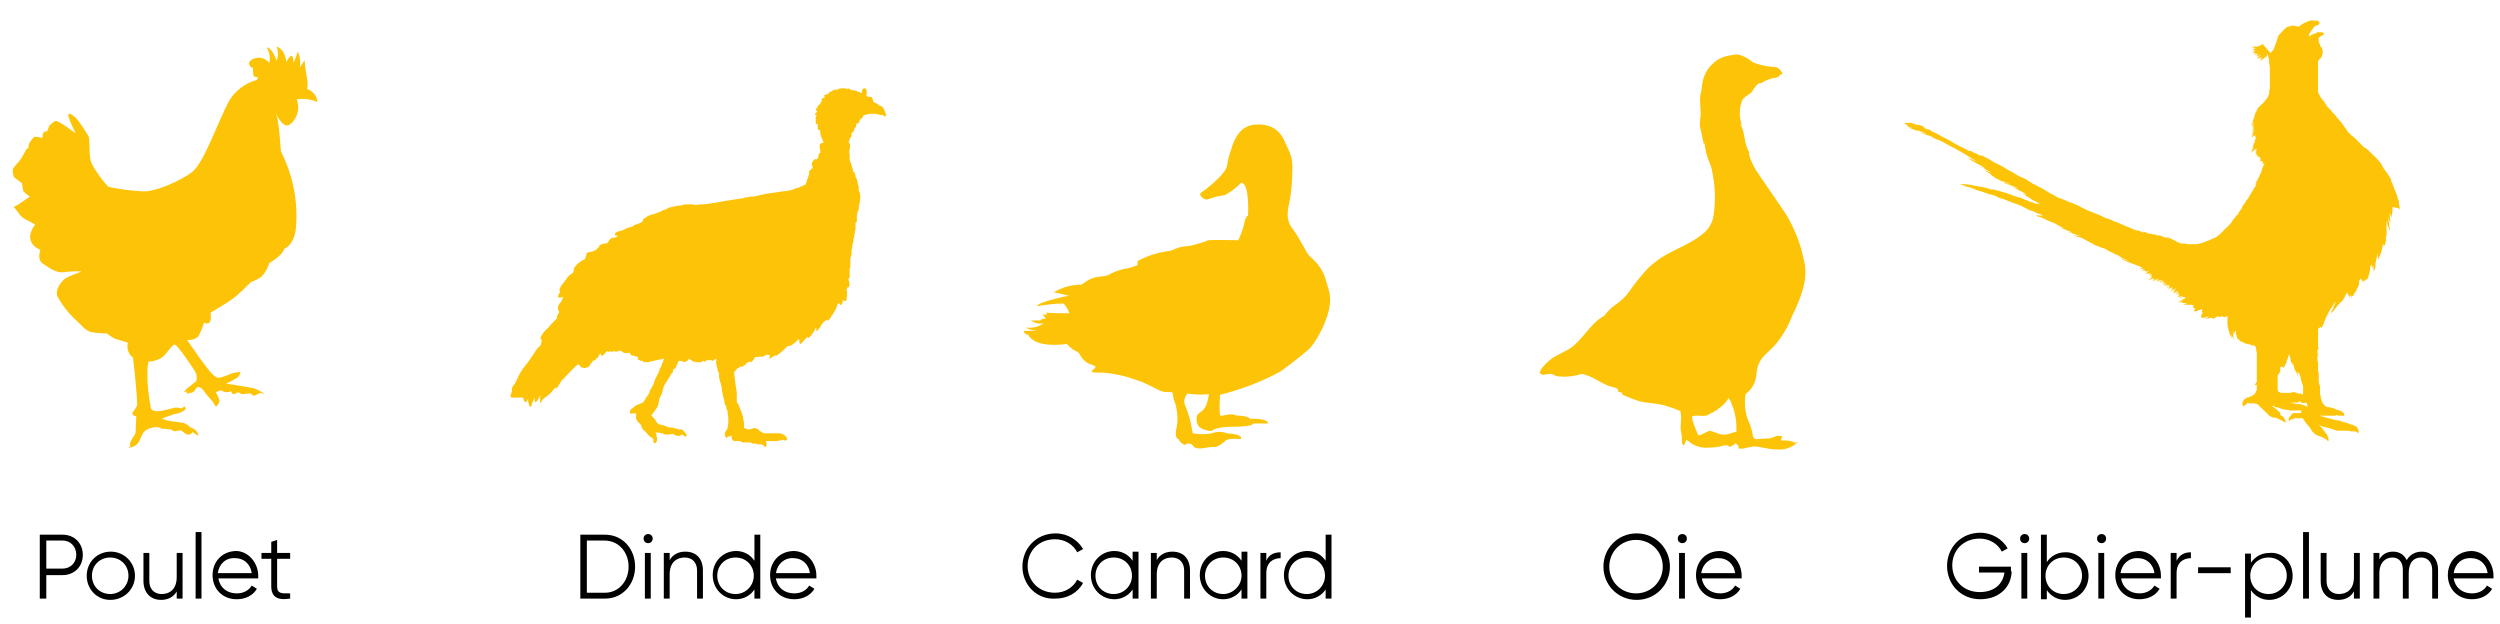 <svg xmlns="http://www.w3.org/2000/svg" xmlns:xlink="http://www.w3.org/1999/xlink" id="Livello_1" x="0px" y="0px" viewBox="0 0 383.4 95.7" xml:space="preserve"> <g id="Raggruppa_157" transform="translate(-508 -951.255)"> <path id="Tracciato_175" fill="#FDC306" d="M550.6,969.2c0,0,0.7,1.3,1.4,1.3s1.6-1.3,1.7-2.3c0.1-0.6,0-1.2-0.2-1.7 c1.1-0.2,2.2,0,3.2,0.4c-0.1-0.9-0.7-1.7-1.6-2c0.1-0.5,0.1-1.1,0-1.6c-0.2-0.9-0.3-1.9-0.4-2.8l-0.7,1.1c0,0,0.2-1.8-0.4-2.4 c-0.1,0.6-0.3,1.1-0.6,1.7c0,0,0-1.1-0.3-1.1s-0.8,1-0.8,1s-0.1-2-1.5-2.4c0.3,0.7,0.3,1.5,0,2.2c0,0-0.5-1.9-1.5-2.1 c0.4,0.7,0.6,1.6,0.4,2.4c-0.4-0.5-1-0.8-1.7-0.8c-1,0.1-1.5,0.6-1.4,1c0.1,0.3,0.3,0.5,0.6,0.6c0,0.4,0,0.8,0.1,1.2 c0.1,0.2,0.7,0.2,0.7,0.2l-0.2,0.4c-1.8,0.5-3.4,1.7-4.3,3.3c-1.5,2.7-3.8,9.4-5.6,10.8s-5.7,3.1-7.6,3c-1.8-0.1-3.5-0.3-5.3-0.7 c-1-1.1-1.9-2.3-2.6-3.7c-0.4-1-0.2-3.6-0.4-4c-0.6-1-1.2-2-2-2.9c-0.4-0.3-0.9-0.8-1.1-0.5c-0.2,0.3,1.1,2.9,1.1,2.9 s-2.8-2.1-3.1-1.9c-0.4,0.2-0.8,0.5-1,0.9c-0.1,0.3-0.2,0.7-0.4,0.7s-0.4,0.1-0.5,0.3c-0.1,0.3,0,0.8-0.3,0.7s-1-0.3-1.1-0.1 c-0.3,0.3-0.5,0.6-0.7,0.9c-0.2,0.4-0.1,0.7-0.2,0.8s-0.1-0.2-0.4,0.4s-0.5,0.9-0.6,1.1c-0.1,0.2-1.1,1.3-1.3,1.6 c-0.1,0.4,0,0.8,0.1,1.2c0.1,0.3,1.3,1,1.3,1.1c0,0.4,0.1,0.8,0.2,1.2c0.3,0.3,0.6,0.6,1,0.8c0,0-1.5,1-1.6,1.1s-0.9,0.5-0.9,0.5 s0.7,0.8,0.8,1c0.3,0.4,0.6,0.7,1,0.9c0.3,0.1,1.5,0.8,1.5,0.8s-2.2,2.5,0.8,3.9c0,0-0.6,1.5,0.4,2.1c1,0.7,2.2,1.5,3.2,1.3 c0.9-0.1,1.8-0.2,2.7-0.1c-0.8,0.3-1.6,0.6-2.4,1c-0.6,0.4-1.7,1.7-1.3,2.8c0.7,1.3,1.7,2.6,2.8,3.6c0.6,0.5,1.5,1.7,2.4,1.9 c0.8,0.1,1.6,0.2,2.4,0.2c0,0,0.8,0.6,1.2,0.8c0.7,0.2,1.3,0.4,2,0.6c-0.2,0.9,0.1,1.8,0.8,2.3c0,0,0.8,6.9,0.6,7.4 s-0.7,0.9-0.7,1.2s0.6,0.4,0.6,0.4s-0.1,2-0.1,2.5c-0.1,0.5-1.1,1.4-0.8,2.1l-0.3,0.3l0.6-0.2c0.4-0.1,0.8-0.4,1-0.8 c0.4-0.7,0.5-1.5,1.3-1.9s1.8-0.4,2-0.2s1.1,0.1,1.5,0.2c0.4,0.1,0.4,0.3,0.7,0.3c0.4,0,0.6-0.2,1-0.1c0.4,0.2,0.7,0.7,1.2,0.6 c0.2,0,0.5-0.2,0.5-0.4c0.3,0.2,0.6,0.4,0.9,0.6c0,0,0.1-0.9-1.2-1.3c-0.3-0.3-0.7-0.6-1.1-0.7c-0.6-0.1-2.4-0.3-2.6-0.4 c-0.2-0.1-0.7-0.2-0.7-0.2c0.6-0.3,1.2-0.5,1.8-0.7c0.5-0.1,1-0.2,1.5-0.5c0.6-0.3,0.3-0.7,0.2-0.7c-0.2,0.1-0.5,0.3-0.5,0.3 c-0.3-0.1-0.7-0.2-1.1-0.1c-0.7,0.2-1.5,0.4-2.2,0.5s-1.4-0.1-1.4-0.6c-0.3-1.7-0.5-3.4-0.5-5.1c0-0.6,0-1.3,0.2-1.9 c0.5,0,0.9-0.1,1.4-0.3c0.6-0.2,1-0.6,1.4-1.1c0.3-0.4,0.9-1.2,1.2-1.2c0.4,0,3.2,4.1,3.3,4.5s0.1,0.8,0,1.1 c-0.5,0.4-1,0.8-1.5,1.2l-0.4,0.5l0.5-0.1c0,0-0.3,0.4,0.1,0.3s0.9-0.1,1.1-0.5c0.2-0.4,0.3-0.5,0.6-0.5c0.3,0.1,0.6,0.3,0.9,0.8 c0.3,0.5,1.1,1.2,1.3,1.6c0.1,0.2,0.3,0.4,0.4,0.6c0,0,0.7-0.4,0.5-1.1c-0.1-0.4-0.3-0.7-0.5-1.1l0.8-0.3c0.3,0.2,0.5,0.3,0.9,0.3 c0.5,0,0.6-0.2,0.6-0.2s0.2,0.6,0.5,0.5c0.2-0.1,0.5-0.2,0.7-0.3c0.2,0.2,0.4,0.3,0.7,0.3c0.5-0.1,1.2-0.1,1.2-0.1s0.3,0.5,0.6,0.3 c0.4-0.2,0.8-0.4,0.8-0.4l0.7,0.2c-0.5-0.4-1.1-0.7-1.7-0.9c-0.8-0.2-4.2-0.7-4.2-0.7c0.5-0.3,1-0.5,1.5-0.8c0.5-0.2,0.7-1,0.7-1 c-0.4,0-0.9,0.1-1.3,0.2c-0.7,0.3-1.4,0.6-2.1,0.7c-0.6-0.1-1.2-0.8-1.8-1.6c-0.6-0.7-3-4.2-3-4.2s1.3,0.1,1.8-0.7 c0.3-0.6,0.6-1.3,0.8-2c0.2,0.2,0.5,0.2,0.7,0.1c0.5-0.2,0.3-1.6,0.3-1.6s2.4-1.4,3.5-2.2c1-0.8,1.9-1.7,2.7-2.5 c0.6-0.2,1.2-0.5,1.7-0.9c0.5-0.6,0.9-1.3,1.1-2c0,0,2-1.1,2.3-2.2c0,0,1.6-0.5,1.8-3.4c0.3-4-0.5-7.9-2.3-11.5 c-0.1-0.2-0.2-4.3-0.8-6L550.6,969.2z"></path> <path id="Tracciato_177" fill="#FDC306" d="M774.3,1017.5c0-0.7,0-1.3-0.1-2s-0.3-1.5-0.6-2.2c-0.1-0.4-0.3-0.7-0.5-1 c-0.4,0.7-1,1.3-1.7,1.7c0.1,0.1-0.1,0.2-0.2,0.2s-0.2,0.1-0.3,0.1v0.1c-0.1,0.1-0.2,0.1-0.2,0.1c-0.2,0-0.4,0.2-0.6,0.3 c-0.7,0.5-1.7,0-2.6,0.3c0,0.2,0,0.5,0.1,0.7c0.2,0.7,0.5,1.4,0.8,2.1c0,0,0,0.1,0.1,0.1s0.2,0,0.2,0c0.5-0.2,1-0.5,1.5-0.7 c0.8,0.2,1.6,0.7,2.4,0.6C773.2,1017.9,773.7,1017.5,774.3,1017.5 M783.7,1019l-0.2,0.2c-0.7,0.7-1.7,1-2.7,1s-2-0.2-3-0.4 c-0.4-0.1-0.9-0.1-1.3,0c-0.7,0.1-1.3,0.4-1.9,0.2c0.1-0.2,0-0.4-0.2-0.6c-0.1,0-0.2-0.1-0.2-0.2c-0.3,0.3-0.6,0.5-1,0.6 c-0.1-0.3-0.6-0.3-0.9-0.2c-0.7,0.2-1.5,0.3-2.3,0.3c-0.8,0.1-1.5-0.1-2.2-0.4c-0.4-0.2-0.8-0.6-1.2-0.8c-0.1,0.3-0.2,0.5-0.3,0.8 h-0.2c-0.3-0.5-0.1-1-0.2-1.5c0-0.2-0.1-0.4-0.1-0.5c-0.2-1,0.2-2.1-0.1-3.2c-1.4-0.6-2.9-1.1-4.4-1.2c-0.5-0.1-0.9-0.1-1.4-0.2 c-0.5-0.1-1.1-0.3-1.6-0.5l-1.5-0.6c0.1-0.1-0.1-0.3-0.2-0.4c-0.2,0-0.4,0-0.5-0.2l0.1-0.2c-0.4-0.3-0.9-0.4-1.3-0.5 c-1.5-0.5-2.7-1.6-4.3-1.9c-1,0.3-2.1,0.5-3.2,0.4c-0.3,0-0.5,0-0.8-0.1c-0.2-0.1-0.4-0.2-0.6-0.3c-0.3,0-0.7,0-1,0.1 s-0.7,0-0.9-0.3c0.1-0.2,0.2-0.4,0.3-0.6c0.7-0.9,1.6-1.7,2.7-2.2c0.5-0.3,1-0.5,1.5-0.8c2.1-1.3,3.2-3.9,5.4-5.1 c0.5-0.6,1-1.2,1.6-1.6c0.9-0.6,1.7-1.3,2.3-2.2c0.7-1,1.4-1.9,2.2-2.8c0.5-0.6,1.1-1.2,1.8-1.7c2.1-1.7,4.9-2.4,7-4.1 c0.9-0.6,1.5-1.5,1.8-2.5c0.4-2.2,0.4-4.4,0-6.6c-0.1-0.6-0.2-1.2-0.4-1.7c-0.1-0.2-0.2-0.5-0.3-0.7c-0.3-0.8-0.5-1.7-0.6-2.6 l-0.1,0.2l-0.4-1.9c-0.1-0.3-0.1-0.6-0.2-0.9c0-0.5,0-1,0.1-1.5c0.1-1.3-0.3-2.6,0.1-3.8c0.1-0.5,0.1-1,0.2-1.4 c0.2-1.1,0.7-2.1,1.6-2.9c0.8-0.8,1.9-1.2,3-1.3c0.3-0.1,0.6-0.1,0.8-0.1c0.9,0.2,1.6,0.6,2.3,1.2c0.9,0.4,1.9,0.6,2.9,0.7 c0.3,0,0.7,0,1,0.2s0.4,0.4,0.6,0.7c0.1,0.1,0,0.3-0.1,0.3c0,0,0,0-0.1,0H781l0,0c-0.1,0.2-0.2,0.3-0.4,0.4 c-0.2,0.1-0.4,0.1-0.6,0.1c-0.7,0.2-1.3,0.4-1.9,0.8c-0.3,0-0.5,0.1-0.7,0.3c-0.4,0.4-0.6,1-1,1.3s-0.9,0.5-1.2,1 c-0.5,1.2-0.5,2.5-0.1,3.8l-0.2-0.1c0.8,1.3,0.5,3.1,1.4,4.3c0,0-0.1,0.1-0.1,0.2c0.2,0.8,0.5,1.5,0.9,2.2c0.2,0.4,0.5,0.8,0.7,1.1 c1.4,2,2.7,4,4.1,6c1.2,2,2.1,4.2,2.6,6.4c0.1,0.5,0.2,0.9,0.3,1.4c0.4,2.7-0.8,5.4-2,7.9c-0.6,1.6-1.5,3.1-2.6,4.4 c-0.9,1-2.2,1.8-2.6,3.2c-0.2,0.6-0.2,1.2-0.3,1.8c-0.2,1-0.8,1.9-1.6,2.5c-0.2,1.3-0.1,2.6,0.3,3.8c0.3,0.6,0.5,1.2,0.7,1.9 c0,0.2,0.1,0.4,0.1,0.7c0.1,0.2,0.2,0.4,0.4,0.5c0.6,0,1.3-0.1,1.9-0.1c0.2,0,0.4,0,0.6-0.1c0.3-0.1,0.5-0.2,0.8-0.3 c0.2,0,0.4,0,0.6,0c0.1,0,0.3,0.2,0.2,0.3l-0.1,0.1c-0.1,0.1-0.1,0.2,0,0.3l0,0c0.5,0,1,0,1.4,0.1c0.3,0.1,0.6,0.2,0.8,0.3 C783.4,1019,783.6,1019,783.7,1019"></path> <path id="Tracciato_179" fill="#FDC306" d="M874.8,986.3L874.8,986.3L874.8,986.3L874.8,986.3L874.8,986.3z M862.8,1003.7 L862.8,1003.7c0-0.1,0-0.1,0-0.2l0,0l0,0l0,0l0,0C862.8,1003.6,862.8,1003.7,862.8,1003.7 M862.6,1004.7L862.6,1004.7L862.6,1004.7 L862.6,1004.7L862.6,1004.7L862.6,1004.7L862.6,1004.7z M861.7,1013C861.7,1013.1,861.7,1013.1,861.7,1013L861.7,1013L861.7,1013 L861.7,1013L861.7,1013c0.1,0,0.1,0,0.2,0l0,0c0,0,0-0.1,0-0.2c0,0,0-0.1-0.1-0.1l0,0l0,0l0,0l0,0l0,0l0,0l0,0l0,0l0,0l0,0l0,0l0,0 v0.1l0,0l0,0v0.1L861.7,1013C861.8,1013,861.8,1013,861.7,1013l0.1,0.2c0,0,0,0,0,0.1s0,0.2,0.1,0.2v0.1c0,0,0,0,0,0.1 c-0.1-0.1-0.2-0.1-0.3-0.2c-0.1,0-0.2-0.1-0.3-0.1l0,0c-0.1,0-0.2-0.1-0.3-0.1c-0.2,0-0.3-0.1-0.4-0.1l0,0l0,0h-0.2h-0.1l0,0l0,0 l0,0h-0.1c-0.2,0-0.3-0.1-0.5-0.1l0,0l0,0h-0.1c-0.1,0-0.2,0-0.2-0.1l0,0c0,0,0.1,0,0.2,0c0.1,0,0.2,0,0.3,0h0.1h0.1h0.1l0,0h0.1 c0,0,0,0,0.1,0s0.1-0.1,0.1-0.1s0.1,0,0.1-0.1l0,0h0.1h0.1l0,0l0,0c0,0.1,0,0.1,0,0.2c0,0,0,0,0.1,0l0,0 C861.5,1013.1,861.6,1013.1,861.7,1013C861.6,1013,861.7,1013.1,861.7,1013 M858.9,1005C858.9,1005,858.9,1004.9,858.9,1005 C858.9,1004.9,858.9,1005,858.9,1005L858.9,1005z M858.2,1007.8L858.2,1007.8L858.2,1007.8L858.2,1007.8L858.2,1007.8L858.2,1007.8 c0,0,0.1-0.1,0.1-0.3l0,0l0.1-0.1c0-0.1,0.1-0.2,0.1-0.3l0,0l0,0l0,0l0,0l0.1-0.1c0-0.1,0.1-0.2,0.1-0.3v-0.1v-0.1 c0.1-0.1,0.1-0.2,0.2-0.4v-0.1l0,0l0,0c0-0.1,0.1-0.2,0.1-0.2c0-0.1,0-0.2,0.1-0.2l0,0v0.1c0,0.1,0.1,0.2,0.1,0.3v0.1l0,0 c0,0.1,0.1,0.2,0.1,0.4l0,0l0,0l0,0c0,0.2,0.1,0.3,0.1,0.5c0-0.1,0-0.3,0-0.4v0.1l0,0l0,0l0,0l0,0c0,0.1,0,0.1,0.1,0.2 c0,0.1,0,0.2,0.1,0.3c0,0.1,0.1,0.2,0.1,0.3c0-0.1-0.1-0.2-0.1-0.4v-0.1l0,0l0,0v-0.1c0-0.1,0-0.2-0.1-0.3c0,0.1,0.1,0.2,0.1,0.3 s0.1,0.2,0.1,0.3s0.1,0.2,0.1,0.3l0,0v0.1c0,0.1,0.1,0.2,0.1,0.3l0,0l0,0c0,0.1,0.1,0.1,0.1,0.2c0.1,0.1,0.1,0.2,0.2,0.3l0,0l0,0 l0,0l0,0l0,0c-0.1-0.2-0.1-0.3-0.2-0.5c0.1,0.2,0.1,0.4,0.2,0.5c0,0.1,0.1,0.2,0.1,0.3l0,0l0,0l0,0l0,0l0,0l0,0 c0,0.1,0,0.2,0.1,0.2c0-0.2,0-0.5-0.1-0.7l0,0c0,0.1,0.1,0.1,0.1,0.2l0,0l0,0l0,0v-0.1v-0.1c0,0,0,0.1,0.1,0.1l0,0l0,0 c0-0.1,0-0.1-0.1-0.2c0,0,0,0,0,0.1l0,0l0,0l0,0c0,0.1,0.1,0.2,0.1,0.2s0,0.1,0.1,0.1l0,0v0.1c0,0,0,0.1,0.1,0.1l0,0v0.1 c0,0.1,0,0.1,0.1,0.1l0,0l0,0l0,0l0,0l0,0l0,0l0,0l0,0l0,0v0.1l0,0l0,0l0,0l0,0l0,0l0,0l0,0v0.1l0,0v0.1c0,0,0,0.1,0.1,0.2v0.1l0,0 l0,0v0.1c0,0.1,0.1,0.2,0.1,0.3s0.1,0.2,0.1,0.3s0.1,0.2,0.1,0.3l0,0v0.1l0,0c0,0,0,0,0,0.1l0,0l0,0l0,0l0,0l0,0v0.1l0,0l0,0l0,0 v0.1l0,0l0,0c0,0.1,0,0.2,0,0.3v0.1l0,0c0,0.1,0,0.2,0,0.3s-0.1,0.2-0.1,0.2l0,0l-0.1-0.1c-0.1-0.1-0.1-0.1-0.2-0.1 c-0.1,0-0.1,0-0.2,0c-0.1,0-0.2,0-0.2,0l0,0c-0.1,0-0.1-0.1-0.2-0.1l0,0c-0.1,0-0.1,0-0.2-0.1c-0.1,0-0.2,0-0.2,0h0.2h-0.1 c-0.2,0-0.4,0-0.6,0.1c-0.1,0-0.2,0-0.3,0s-0.2,0-0.3,0h-0.1c-0.2,0-0.4,0-0.6,0c-0.1,0-0.1,0-0.2,0c-0.1,0-0.1,0-0.2-0.1 c-0.1,0-0.1-0.1-0.2-0.1l0,0c0-0.1-0.1-0.2-0.1-0.3v-0.1l0,0l0,0l0,0l0,0l0,0c0,0,0-0.1,0-0.2l0,0v-0.1l0,0v-0.1l0,0v-0.1l0,0l0,0 v-0.1l0,0v-0.1v-0.1v-0.1l0,0l0,0l0,0l0,0l0,0l0,0l0,0v-0.1v-0.1l0,0l0,0l0,0v-0.1l0,0l0,0c0,0,0,0,0-0.1v-0.1l0,0l0,0l0,0l0,0 c0,0,0,0,0-0.1l0,0l0,0c0,0,0,0,0-0.1v-0.1l0,0v-0.1l0,0l0,0l0,0l0,0c0,0,0,0,0-0.1l0,0l0,0l0,0v-0.1c0-0.1,0-0.1,0.1-0.2 c0-0.1,0-0.1,0.1-0.1l0,0l0,0l0,0c0-0.1,0-0.1,0.1-0.2c0-0.1,0-0.1,0.1-0.1l0,0l0,0v-0.1l0,0l0,0v-0.1v-0.1l0,0l0,0l0,0l0,0l0,0 v-0.1v-0.1c0,0,0,0,0-0.1v-0.1l0.1-0.1C858.3,1007.5,858.2,1007.6,858.2,1007.8L858.2,1007.8L858.2,1007.8L858.2,1007.8 L858.2,1007.8 M856.8,1007L856.8,1007L856.8,1007L856.8,1007 M844.5,998L844.5,998L844.5,998L844.5,998L844.5,998z M838.6,992.5 L838.6,992.5L838.6,992.5z M876,983.4C876,983.3,876,983.3,876,983.4c0-0.1,0-0.2,0-0.2c0-0.1,0-0.1,0-0.2c0,0,0,0,0-0.1 s-0.1-0.2-0.1-0.3c0,0,0-0.1,0-0.2c0-0.1,0-0.1,0-0.2c0-0.2-0.1-0.3-0.2-0.5l0,0l0,0v-0.1v-0.1c0-0.1,0-0.1-0.1-0.2v-0.1l0,0 c0-0.1-0.1-0.2-0.1-0.2c-0.1-0.2-0.1-0.4-0.2-0.5v-0.1l0,0c-0.1-0.1-0.1-0.3-0.2-0.4v-0.1l-0.1-0.2c0-0.1-0.1-0.1-0.1-0.2v-0.1l0,0 c0-0.1-0.1-0.1-0.1-0.2c0-0.1-0.1-0.1-0.1-0.2l0,0l0,0l0,0v-0.1v-0.1c0-0.1-0.1-0.1-0.1-0.2c-0.1-0.1-0.1-0.2-0.2-0.3 s-0.1-0.2-0.2-0.3l0,0c0-0.1-0.1-0.2-0.1-0.2s0-0.1-0.1-0.1l0,0l0,0l0,0l-0.1-0.1c0-0.1-0.1-0.1-0.1-0.2l-0.1-0.1 c-0.1-0.1-0.1-0.2-0.2-0.3c0-0.1-0.1-0.1-0.1-0.2l0,0l-0.1-0.1v-0.1l0,0l0,0c0-0.1-0.1-0.1-0.1-0.2c0-0.1-0.1-0.1-0.2-0.2l0,0l0,0 c-0.1-0.2-0.3-0.4-0.4-0.5c-0.2-0.3-0.5-0.5-0.7-0.7l0,0c-0.1-0.1-0.1-0.1-0.2-0.2c-0.1-0.1-0.2-0.2-0.3-0.3 c-0.2-0.2-0.4-0.4-0.7-0.6h-0.1l0,0l0,0l0,0l0,0l0,0l0,0c-0.1-0.1-0.2-0.2-0.3-0.3l-0.2-0.2c-0.1-0.1-0.2-0.2-0.2-0.2 c-0.1-0.1-0.2-0.2-0.3-0.3s-0.1-0.1-0.2-0.2c-0.1-0.1-0.2-0.2-0.3-0.3l0,0l0,0l-0.1-0.1c-0.1-0.1-0.3-0.2-0.4-0.3l0,0l0,0l0,0 l-0.1-0.1l-0.1-0.1l0,0c-0.1-0.1-0.2-0.2-0.3-0.3s-0.1-0.2-0.2-0.2v-0.1l0,0c-0.1-0.2-0.2-0.3-0.3-0.4c-0.1-0.1-0.1-0.2-0.2-0.3 l0,0l0,0l-0.1-0.1c0-0.1-0.1-0.1-0.1-0.2l0,0c-0.1-0.1-0.1-0.2-0.2-0.2c-0.1-0.1-0.2-0.3-0.3-0.4c-0.1-0.1-0.2-0.2-0.3-0.3l0,0l0,0 l0,0l-0.1-0.1l0,0l0,0v-0.1l-0.1-0.1l-0.1-0.1c-0.1-0.1-0.2-0.3-0.4-0.4c-0.1-0.2-0.2-0.3-0.3-0.4c-0.1-0.1-0.1-0.1-0.2-0.2 c-0.1-0.1-0.1-0.1-0.2-0.2l-0.1-0.1c-0.1-0.1-0.1-0.2-0.2-0.3l-0.1-0.2l0,0c-0.1-0.1-0.1-0.2-0.2-0.3s-0.1-0.1-0.2-0.2 c0-0.1-0.1-0.1-0.1-0.2l-0.1-0.1c-0.1-0.1-0.2-0.2-0.2-0.3s-0.1-0.1-0.1-0.2c-0.1-0.2-0.2-0.3-0.2-0.5c0-0.1,0-0.1,0-0.2 c0,0,0-0.1,0-0.2c0-0.1,0-0.2,0-0.4c0-0.1,0-0.2,0-0.2v-0.1v-0.1l0,0c0-0.1,0-0.2,0-0.3c0-0.2,0-0.4,0-0.5v-0.1l0,0 c0-0.1,0-0.3,0-0.4v-0.2l0,0v-0.3c0-0.1,0-0.3,0-0.3c0-0.1,0-0.2,0-0.2l0,0c0-0.1,0-0.2,0-0.3s0-0.3,0-0.4c0-0.2,0-0.3,0-0.5 l0.1-0.1l0,0c0.1-0.1,0.1-0.2,0.2-0.2l0,0c0.1-0.1,0.1-0.2,0.2-0.2c0-0.1,0.1-0.2,0.1-0.3s0.1-0.2,0.1-0.3s0-0.2,0-0.3 c0-0.2,0-0.3-0.1-0.5c0-0.1-0.1-0.1-0.1-0.2l0,0l-0.1-0.1c0-0.1-0.1-0.1-0.1-0.2c0-0.1,0-0.2-0.1-0.2l0,0c0-0.1,0-0.2-0.1-0.3 c0-0.1,0-0.1,0-0.2c0-0.1,0-0.1,0-0.1l0,0c0-0.1,0-0.1,0-0.2v-0.1l0,0l0,0l0,0c0,0,0,0,0.1-0.1l0,0l0,0l0,0l0.1-0.1 c0.1-0.1,0.1-0.1,0.2-0.1l0,0l0,0l0,0l0.1-0.1l0,0c0.1,0,0.1-0.1,0.2-0.1l0.1-0.1v-0.1c0,0,0-0.1-0.1-0.1s-0.1-0.1-0.2-0.1H864 h-0.1c-0.1,0-0.2,0-0.3,0s-0.2,0-0.2,0s-0.1,0-0.1,0.1l0,0h-0.1l-0.1,0.1H863c-0.1,0-0.2,0.1-0.3,0.1c-0.2,0.1-0.3,0.2-0.5,0.3l0,0 l-0.1-0.1v-0.1l0,0c0-0.1,0-0.1,0.1-0.2c0.1-0.2,0.2-0.3,0.3-0.5l0.1-0.1l0,0l0,0l0,0l0,0c0.1-0.1,0.1-0.2,0.2-0.3l0,0l0,0 c0.1-0.1,0.1-0.2,0.2-0.2c0.1-0.1,0.2-0.1,0.4-0.2l0,0l0,0l0,0h0.1l0,0l0,0l0.1-0.1c0,0,0.1,0,0.1-0.1l0,0c0,0,0,0,0-0.1v-0.1 c0-0.1-0.1-0.1-0.2-0.2c-0.1-0.1-0.1-0.1-0.2-0.1c-0.1,0-0.2,0-0.3,0h-0.1c-0.2,0-0.3,0-0.5,0c-0.1,0-0.2,0-0.3,0.1 c-0.1,0-0.2,0.1-0.3,0.1c-0.2,0.1-0.3,0.1-0.5,0.2l-0.1,0.1l0,0c-0.1,0-0.2,0.1-0.3,0.2c-0.1,0-0.2,0.1-0.2,0.2h-0.1 c-0.1,0-0.1,0-0.2,0l0,0h-0.1c-0.1,0-0.2,0-0.3-0.1c-0.1,0-0.2,0-0.3,0l0,0c-0.1,0-0.2,0-0.3,0s-0.2,0.1-0.3,0.1s-0.2,0.1-0.3,0.1 s-0.2,0.1-0.3,0.2c-0.1,0.1-0.2,0.1-0.2,0.2c-0.1,0.1-0.2,0.1-0.2,0.2c-0.2,0.2-0.3,0.3-0.5,0.5c-0.1,0.1-0.1,0.2-0.2,0.3 c0,0.1-0.1,0.1-0.1,0.2v0.1l0,0l0,0c0,0.1,0,0.1-0.1,0.2l0,0v0.1c0,0.1-0.1,0.2-0.1,0.3s-0.1,0.3-0.2,0.5c0,0.1-0.1,0.2-0.1,0.4 c0,0.1-0.1,0.1-0.1,0.2c-0.1,0.2-0.3,0.3-0.4,0.5l0,0l0,0l-0.1,0.1L855,958c-0.1,0.1-0.2,0.1-0.3,0.2s-0.2,0.1-0.3,0.1 s-0.1,0.1-0.2,0.1l0,0c-0.1,0-0.1,0-0.2,0l0,0h-0.1h-0.1l0,0l0,0l0,0l0,0h-0.1h-0.1l0,0l0,0c-0.1,0-0.3,0.1-0.4,0.1 c0.1,0,0.2,0,0.2,0h0.1c0.1,0,0.2,0,0.3,0h-0.1c-0.1,0.1-0.2,0.1-0.3,0.2c0.2,0,0.3-0.1,0.5-0.1h0.1c-0.1,0-0.1,0.1-0.2,0.1 c0,0-0.1,0-0.1,0.1l0,0c-0.1,0-0.1,0.1-0.2,0.1l0,0l0,0l0,0h0.1l0,0h0.1c0,0-0.1,0-0.1,0.1l0,0c0.1,0,0.2,0,0.3,0h-0.1l0,0 c0,0,0,0,0.1,0c0,0,0,0-0.1,0h0.1c0,0-0.1,0-0.1,0.1c-0.1,0-0.1,0.1-0.2,0.1s-0.1,0.1-0.2,0.1l0,0l0,0l0,0l0,0l0,0c0,0,0,0,0.1,0 l0,0l0,0c0.1,0,0.1,0,0.2,0l0,0c0.1,0,0.1,0,0.2,0l0,0l0,0l0,0l0,0l0,0l0,0c-0.1,0-0.2,0.1-0.3,0.1l0,0l0,0l0,0l0,0h-0.1 c0.2,0,0.3,0,0.5-0.1l0,0l0,0c0,0,0,0-0.1,0l0,0l0,0c-0.1,0.1-0.2,0.1-0.3,0.2c0.2,0,0.3-0.1,0.5-0.1l0,0l0,0l0,0l0,0 c-0.1,0.1-0.2,0.1-0.2,0.2l0,0l-0.1,0.1l0,0c0.1,0,0.2,0,0.2-0.1l0,0c0.1,0,0.2-0.1,0.3-0.1h0.1l0,0l0,0c-0.1,0.1-0.2,0.1-0.2,0.2 l0,0l0,0l0,0l0,0c-0.1,0.1-0.1,0.1-0.2,0.2c0.2,0,0.4-0.1,0.6-0.2h0.1c-0.1,0.1-0.2,0.1-0.3,0.2l-0.1,0.1l0,0 c-0.1,0.1-0.1,0.1-0.2,0.2l0,0l0,0l0,0h0.1l0,0h0.1l0,0c0.1,0,0.1-0.1,0.2-0.1c0.1-0.1,0.2-0.1,0.3-0.2l0.1-0.1 c-0.2,0.2-0.3,0.4-0.4,0.6c0.2-0.1,0.4-0.3,0.6-0.5l0,0l0,0c-0.1,0.1-0.2,0.3-0.3,0.4c0,0.1-0.1,0.2-0.1,0.2v0.1l0,0 c0,0,0,0.1-0.1,0.1l0,0l0.1-0.1l0,0l0,0c0.1-0.1,0.1-0.1,0.2-0.2c0.1-0.1,0.2-0.2,0.2-0.3c-0.1,0.1-0.1,0.2-0.1,0.3l0,0l0,0 c0.2-0.2,0.4-0.4,0.5-0.6c0-0.1,0.1-0.1,0.1-0.2c0,0,0,0.1-0.1,0.1v0.1c0,0,0,0.1-0.1,0.2l0,0l0,0c0,0,0,0,0.1-0.1 c0,0.1,0,0.1-0.1,0.2l-0.1,0.2l0,0l0,0l0,0l0.1-0.1l0,0l0.1-0.1c0.1-0.1,0.1-0.2,0.1-0.2c0.1-0.1,0.1-0.3,0.2-0.4 c0,0.2,0,0.4,0.1,0.5c0,0.2,0.1,0.5,0.1,0.8v0.1l0,0l0,0l0,0c0,0.2,0.1,0.4,0.1,0.6l0,0v0.1c0,0.1,0,0.2,0,0.2c0,0.1,0,0.1,0,0.2 l0,0v0.2l0,0c0,0.2,0,0.4,0,0.7c0,0.1,0,0.2,0,0.3s0,0.2,0,0.4s0,0.4,0,0.5l0,0v0.1c0,0.1,0,0.2,0,0.3l0,0v0.1c0,0.1,0,0.2,0,0.2 c0,0.1,0,0.2-0.1,0.3c0,0.1,0,0.1,0,0.2v0.1v0.1v0.1l0,0c0,0.1,0,0.1-0.1,0.2l0,0v0.1c0,0.1-0.1,0.1-0.1,0.2l0,0 c0,0.1-0.1,0.1-0.1,0.2l0,0c-0.1,0.1-0.1,0.2-0.2,0.2l0,0c-0.1,0.1-0.1,0.2-0.2,0.3l-0.1,0.1l0,0c-0.1,0.1-0.2,0.3-0.4,0.4 c-0.1,0.1-0.2,0.2-0.3,0.3l-0.1,0.1l0,0c-0.1,0.1-0.2,0.2-0.2,0.3c-0.1,0.1-0.2,0.3-0.3,0.4c0,0.1-0.1,0.1-0.1,0.2v0.1 c0,0,0,0.1-0.1,0.1c0,0,0.1-0.1,0.1-0.2l0.1-0.1l0.1-0.2l0,0l0.1-0.1l0.1-0.1c-0.1,0.2-0.2,0.3-0.3,0.5s-0.1,0.3-0.2,0.5l0,0l0,0 c0.1-0.1,0.2-0.2,0.2-0.3l0,0l0,0v-0.1l0,0l0,0l0.1-0.1c-0.1,0.1-0.1,0.2-0.2,0.4c-0.1,0.3-0.3,0.7-0.4,1c0.1-0.1,0.2-0.3,0.3-0.4 c-0.1,0.1-0.2,0.3-0.2,0.4c0,0,0,0.1-0.1,0.1c-0.1,0.1-0.1,0.2-0.2,0.4l0.1-0.1l0,0l0,0l0,0l0.1-0.1c0.1-0.1,0.1-0.1,0.2-0.2 c0-0.1,0.1-0.1,0.1-0.1c-0.1,0.2-0.3,0.5-0.3,0.7l0,0l0,0l0,0c0.1-0.1,0.2-0.2,0.3-0.3l0,0l0,0c-0.1,0.1-0.1,0.1-0.1,0.2l-0.1,0.1 v0.1l0,0v0.1l0,0c0,0,0,0,0.1-0.1s0.2-0.2,0.2-0.2s0,0.1-0.1,0.1c0,0,0.1,0,0.1-0.1l-0.1,0.1l0.1-0.1l0,0c-0.1,0.1-0.1,0.2-0.2,0.3 l-0.1,0.2l0,0l0,0c0,0.1-0.1,0.1-0.1,0.2l0,0l0,0l0,0l0,0l0.1-0.1c0.2-0.1,0.3-0.3,0.4-0.5l0,0l0,0c-0.1,0.1-0.2,0.2-0.3,0.4 c0,0,0,0,0.1,0l-0.1,0.1l-0.1,0.1l0,0c0,0-0.1,0.1-0.1,0.2l0,0l0,0l0,0l0.1-0.1c0.1-0.1,0.2-0.1,0.2-0.2c0.1,0,0.1-0.1,0.2-0.1 c-0.1,0.1-0.2,0.2-0.3,0.3l0,0l0,0c0,0,0,0-0.1,0.1c0,0,0,0.1-0.1,0.1l0,0l0,0l-0.1,0.1l0,0l0,0l0.1-0.1l0,0l0,0l0,0l0,0 c0.1,0,0.2-0.1,0.3-0.2c-0.1,0.1-0.1,0.2-0.2,0.2h0.1c-0.1,0-0.1,0.1-0.2,0.2c0,0,0,0-0.1,0.1l0,0l0,0l0,0v0.1l0,0l0,0l0,0l0,0l0,0 l0,0l0,0l0,0l0,0c0.1-0.1,0.3-0.2,0.4-0.2l0.1-0.1l-0.1,0.1c-0.1,0.1-0.1,0.1-0.2,0.2l0,0l0,0c0,0-0.1,0-0.1,0.1l0,0 c-0.1,0.1-0.1,0.1-0.2,0.2l0,0l0,0l0,0l0,0l0,0l0,0l0,0l0,0l0,0l0,0c0.1,0,0.1-0.1,0.2-0.1h0.1c0.1,0,0.1-0.1,0.2-0.1 c0.1,0,0.1-0.1,0.2-0.1h0.1c-0.1,0-0.1,0.1-0.2,0.2l0,0l0,0c0,0,0.1,0,0.1-0.1l0,0l0,0c0,0,0,0-0.1,0.1c0,0,0,0,0.1,0 c0,0,0,0,0,0.1c0,0,0.1,0,0.1-0.1l0,0c0,0,0,0-0.1,0.1l0,0c0,0,0,0.1-0.1,0.1l0,0l0,0l0,0l0,0l0.1-0.1l0,0l0,0l0,0c0,0,0,0,0.1,0 c-0.1,0.1-0.1,0.1-0.1,0.2l0.1-0.1c0,0.1-0.1,0.1-0.1,0.2c-0.1,0.1-0.1,0.2-0.2,0.3c0.1,0,0.1-0.1,0.2-0.1c0,0-0.1,0.1-0.1,0.2 c-0.1,0.2-0.2,0.4-0.3,0.6c0.1-0.1,0.1-0.1,0.2-0.2l0,0c0,0,0,0,0.1-0.1l0,0l0,0v-0.1c0,0,0,0,0,0.1l-0.1,0.1 c-0.1,0.1-0.1,0.2-0.2,0.4c0,0,0,0,0,0.1l0,0l0,0l0,0l0,0l0,0l0,0l-0.1,0.1l0,0c0,0,0,0.1-0.1,0.1l0,0l0,0l0.1-0.1l0,0l0.1-0.1 l0.1-0.1c-0.1,0.1-0.1,0.1-0.1,0.2c-0.1,0.2-0.2,0.5-0.3,0.7l0.1-0.1l0.1-0.1l0,0l0,0c0.1-0.1,0.2-0.2,0.2-0.3 c0.1-0.2,0.2-0.4,0.3-0.6l0,0l0,0c-0.1,0.1-0.1,0.2-0.2,0.3l0.1-0.1c0,0.1-0.1,0.2-0.1,0.3l0,0c0,0,0,0.1-0.1,0.1c0,0,0,0,0.1-0.1 c-0.1,0.1-0.2,0.3-0.2,0.4c0,0,0,0.1-0.1,0.1c0,0,0.1,0,0.1-0.1l0,0l0.1-0.1c0.1-0.1,0.1-0.1,0.2-0.2l0.1-0.1l0,0v0.1l0,0l0,0l0,0 c0.1-0.1,0.1-0.1,0.2-0.2c0,0,0,0,0,0.1c-0.1,0.1-0.2,0.3-0.2,0.4l0.1-0.1l0,0c0-0.1,0.1-0.1,0.1-0.2l0,0c0,0,0,0,0,0.1l0,0l0,0 l0,0c0,0,0,0.1-0.1,0.1l0,0l0,0c0,0,0.1,0,0.1-0.1l-0.1,0.1l0.1-0.1c-0.1,0.1-0.1,0.1-0.1,0.2c0,0.1-0.1,0.1-0.1,0.2c0,0,0,0,0,0.1 l0,0l0,0l0,0l0,0l0,0l0.1-0.1l0,0l0,0l0.1-0.1l-0.1,0.1c0,0,0,0,0.1,0l-0.1,0.1c0,0,0,0,0.1,0c0,0,0,0.1-0.1,0.1c0,0,0.1,0,0.1-0.1 c0,0-0.1,0.1-0.1,0.2l0,0c-0.1,0.1-0.1,0.1-0.1,0.2l0,0l0,0l0.1-0.1l0,0c0,0,0.1-0.1,0.2-0.2c0,0,0,0.1-0.1,0.1h0.1c0,0,0,0,0,0.1 c0,0,0.1,0,0.1-0.1c0,0-0.1,0.1-0.1,0.2c0.1,0,0.1-0.1,0.1-0.1l-0.1,0.1c0,0,0,0,0.1,0c-0.1,0.1-0.1,0.1-0.1,0.2l0,0l0,0 c0,0,0.1,0,0.1-0.1l0,0c0,0,0,0,0.1-0.1c0,0,0,0.1-0.1,0.1l0,0l0,0c0,0,0.1,0,0.1-0.1c0,0,0,0,0,0.1h0.1c0,0,0,0,0,0.1l0,0l0,0l0,0 c0,0,0,0,0.1,0c0,0,0,0,0,0.1l0,0l0,0c0,0,0,0,0.1,0c-0.1,0.1-0.1,0.1-0.2,0.2l0,0c0,0,0,0,0.1-0.1l0.1-0.1l0,0l0.1-0.1l-0.1,0.1 c0,0,0.1,0,0.1-0.1l-0.1,0.1l0.1-0.1l-0.1,0.1l0,0l0,0l0,0c-0.1,0-0.1,0.1-0.1,0.2l0,0l0,0l0,0l0,0c0,0,0.1,0,0.1-0.1l0.1-0.1 c0,0.1-0.1,0.1-0.1,0.2l0,0l0,0c0,0,0.1,0,0.1-0.1l-0.1,0.1l0,0l0,0c0,0,0,0-0.1,0.1c0,0,0.1,0,0.1-0.1c0,0,0,0,0,0.1l0,0l0,0l0,0 c0,0-0.1,0.1-0.1,0.2l0,0c0,0-0.1,0.1,0,0.1l0,0l0,0l0,0l0.1-0.1l0.1-0.1c0,0,0,0,0,0.1c0,0,0,0,0.1-0.1c0,0,0,0.1,0,0.2 c0,0,0,0,0.1-0.1v0.1c0,0,0,0,0.1-0.1c0,0.1,0,0.1-0.1,0.2c0,0.1-0.1,0.2-0.1,0.3c0.1-0.1,0.1-0.1,0.2-0.2v0.1c0,0,0,0,0.1-0.1v0.1 c0,0,0,0,0.1-0.1c0,0.1,0,0.1-0.1,0.2l0,0l0,0l0,0c-0.1,0.1-0.1,0.3-0.2,0.4c0,0.1-0.1,0.2-0.1,0.3s0,0.2-0.1,0.2l0,0v0.1v0.1 c0,0.1,0,0.1-0.1,0.2c-0.1,0.2-0.2,0.3-0.2,0.5c0,0,0,0.1-0.1,0.1l0,0l0,0c0,0.1,0,0.1-0.1,0.2c0,0.1-0.1,0.2-0.1,0.3l-0.1,0.1l0,0 c-0.1,0.2-0.2,0.5-0.3,0.7c0,0,0-0.1,0.1-0.1l0,0c0.1-0.1,0.1-0.2,0.2-0.3l0,0l0,0c0,0.1-0.1,0.2-0.1,0.3l0,0l0,0 c-0.1,0.2-0.2,0.4-0.3,0.5c-0.1,0.2-0.2,0.3-0.3,0.5s-0.2,0.3-0.3,0.5c-0.1,0.1-0.1,0.2-0.2,0.3v0.1l-0.1,0.1 c-0.1,0.1-0.1,0.2-0.2,0.3l-0.1,0.1l0,0l0,0c-0.1,0.2-0.2,0.4-0.4,0.6c-0.1,0.2-0.2,0.3-0.3,0.5v0.1l0,0c-0.1,0.1-0.2,0.3-0.3,0.4 c-0.1,0.1-0.1,0.2-0.2,0.3v0.1c-0.1,0.1-0.1,0.2-0.2,0.2l-0.1,0.1l0,0l0,0l-0.1,0.1c-0.1,0.2-0.2,0.3-0.4,0.5 c-0.1,0.1-0.1,0.2-0.2,0.3l-0.1,0.2c-0.1,0.1-0.1,0.1-0.2,0.2c-0.1,0.1-0.1,0.2-0.2,0.2c-0.1,0.2-0.3,0.3-0.4,0.4 c-0.1,0.1-0.3,0.3-0.4,0.4c-0.1,0.1-0.1,0.2-0.2,0.2l0,0c-0.1,0.1-0.1,0.1-0.2,0.2c-0.1,0.1-0.1,0.1-0.2,0.2 c-0.1,0.1-0.1,0.1-0.1,0.1l0,0c-0.2,0.1-0.3,0.2-0.4,0.3l0,0l0,0c-0.1,0-0.1,0.1-0.2,0.1c-0.1,0-0.2,0.1-0.2,0.1l0,0h-0.1 c-0.2,0.1-0.4,0.2-0.6,0.3c-0.1,0-0.2,0.1-0.3,0.1l0,0c-0.1,0-0.2,0.1-0.3,0.1l0,0l0,0c-0.1,0.1-0.3,0.1-0.4,0.2h-0.1l0,0l0,0 c-0.1,0-0.2,0.1-0.4,0.1c-0.1,0-0.2,0-0.3,0.1h-0.1h-0.1c0,0,0,0-0.1,0h-0.5c-0.1,0-0.2,0-0.3,0h-0.3h-0.1l0,0l0,0l0,0 c-0.1,0-0.2-0.1-0.4-0.1H843l0,0l0,0h-0.1l0,0h-0.1l0,0l0,0h-0.1h-0.1h-0.1c-0.1,0-0.2-0.1-0.3-0.1l-0.2-0.1h-0.1 c-0.2-0.2-0.5-0.3-0.7-0.4l-0.2-0.1c0,0-0.1-0.1-0.2-0.1l-0.2-0.1l0,0l-0.1-0.1h-0.1l0,0h-0.1l0,0l0,0l0,0l0,0l0.1,0.1 c0,0,0,0.1,0.1,0.1s0.1,0.1,0.1,0.1c-0.1,0-0.1-0.1-0.2-0.1c-0.1-0.1-0.2-0.1-0.3-0.1l0,0c-0.1,0-0.2-0.1-0.3-0.1l0,0l0.1,0.1 l-0.1-0.1l0,0l0,0l0,0c-0.1,0-0.1-0.1-0.2-0.1c-0.1,0-0.2-0.1-0.2-0.1h-0.1l-0.2-0.1H839l0,0l0,0l0,0l0,0l0,0l0,0l0,0l0,0l0.1,0.1 l0,0l0,0l0.1,0.1c-0.1-0.1-0.3-0.1-0.5-0.2c-0.1,0-0.2-0.1-0.3-0.1l0,0c-0.1,0-0.2-0.1-0.3-0.1l0,0l0,0l0,0c0.1,0,0.1,0.1,0.2,0.1 l0,0l0,0l0,0l0.1,0.1l0,0c-0.2-0.1-0.3-0.1-0.5-0.2c-0.1,0-0.2,0-0.3,0l0,0c-0.1,0-0.3-0.1-0.5-0.2c-0.2-0.1-0.4-0.1-0.6-0.1 c0.1,0.1,0.2,0.1,0.3,0.2l0,0c0.1,0,0.1,0.1,0.2,0.1l0,0c-0.3-0.1-0.5-0.2-0.6-0.3c-0.2-0.1-0.3-0.1-0.5-0.2h-0.1h-0.1l-0.3-0.1 h-0.1l-0.4-0.2c-0.2-0.1-0.4-0.2-0.7-0.3h-0.1l0,0l0,0l-0.2-0.1c-0.1-0.1-0.3-0.1-0.4-0.2l0,0l0,0c-0.3-0.1-0.5-0.2-0.7-0.3 l-0.2-0.1l0,0h-0.1c-0.2-0.1-0.3-0.1-0.5-0.2l-0.2-0.1l0,0l0,0c-0.2-0.1-0.4-0.2-0.6-0.2c-0.3-0.1-0.7-0.3-0.9-0.4l0,0l-0.2-0.1 c-0.5-0.2-0.9-0.4-1.5-0.6l0,0l0,0c-0.2-0.1-0.5-0.2-0.7-0.3c-0.1-0.1-0.2-0.1-0.4-0.2c-0.1-0.1-0.3-0.1-0.4-0.2 c-0.1-0.1-0.2-0.1-0.4-0.2c-0.1-0.1-0.3-0.1-0.4-0.2c-0.3-0.1-0.5-0.2-0.7-0.3l0,0h-0.1l0,0c-0.1,0-0.2-0.1-0.3-0.1l-0.4-0.2 c-0.2-0.1-0.5-0.2-0.8-0.3s-0.5-0.2-0.7-0.3l-0.1-0.1c-0.2-0.1-0.4-0.2-0.6-0.3c-0.2-0.1-0.4-0.2-0.5-0.3l0,0l0,0l-0.2-0.1 l-0.3-0.2l0,0l0,0l0,0l0,0l0,0l-0.3-0.2c-0.2-0.1-0.5-0.2-0.8-0.4l-0.2-0.1l0,0l0,0c-0.1,0-0.1-0.1-0.2-0.1 c-0.1-0.1-0.3-0.1-0.4-0.2c0,0-0.1,0-0.1-0.1l-0.2-0.1c-0.1,0-0.2-0.1-0.3-0.2l0,0l0,0l0,0l0,0l0,0l0,0c-0.1,0-0.2-0.1-0.3-0.2 s-0.2-0.1-0.4-0.2c-0.2-0.1-0.5-0.2-0.7-0.3c-0.4-0.2-0.7-0.4-1-0.6c-0.4-0.2-0.8-0.4-1.1-0.6c-0.1-0.1-0.2-0.1-0.3-0.2l0,0l0,0 l0,0l0,0l0,0l0,0c-0.2-0.1-0.5-0.3-0.8-0.4c-0.2-0.1-0.3-0.2-0.4-0.2l0,0l0,0l0,0c-0.2-0.1-0.4-0.2-0.7-0.4 c-0.1-0.1-0.2-0.1-0.3-0.2l0,0l-0.2-0.1c-0.2-0.1-0.4-0.2-0.6-0.3c-0.1-0.1-0.2-0.1-0.4-0.2l0,0l0,0l0,0l0,0h-0.1h-0.1h-0.1 c-0.2-0.1-0.3-0.2-0.5-0.3l0,0l0,0H811c-0.3-0.1-0.5-0.3-0.8-0.4l0,0l0,0h-0.1H810h-0.1l-0.1-0.1c-0.2-0.1-0.4-0.2-0.6-0.3l0,0 c-0.2-0.1-0.4-0.2-0.6-0.3l-0.2-0.1c-0.1-0.1-0.3-0.1-0.4-0.2c-0.1-0.1-0.3-0.2-0.4-0.2l0,0l-0.1-0.1c-0.2-0.1-0.5-0.3-0.7-0.4l0,0 l0,0c-0.1-0.1-0.3-0.1-0.4-0.2c-0.4-0.2-0.8-0.4-1.1-0.6c-0.2-0.1-0.4-0.2-0.6-0.3l-0.2-0.1h-0.1l-0.1-0.1l0,0l0,0l0,0 c-0.1,0-0.1,0-0.1-0.1c-0.2-0.1-0.4-0.2-0.5-0.2h-0.1c-0.1,0-0.2-0.1-0.3-0.1l-0.1-0.1l0,0c0,0-0.1,0-0.1-0.1l-0.1-0.1l0,0 c-0.1-0.1-0.2-0.1-0.4-0.2l0,0l0,0h-0.1l0,0c-0.1-0.1-0.3-0.1-0.4-0.1l0,0H802l0,0l-0.3-0.1l0,0l0,0l-0.3-0.1 c-0.2-0.1-0.4-0.1-0.6-0.1c-0.1,0-0.2,0-0.3,0l0,0c-0.1,0-0.2,0-0.3,0c0,0,0,0-0.1,0c0,0,0,0,0,0.1c0,0,0,0.1,0.1,0.1l0,0l0,0l0,0 l0,0l0,0l0,0h0.1c0,0,0.1,0,0.1,0.1l0,0h0.1c0.1,0,0.1,0.1,0.2,0.1c-0.1,0-0.2,0-0.3,0l0,0l0,0l0.1,0.1l0.2,0.1 c0.2,0.1,0.4,0.1,0.6,0.2c-0.2,0-0.4-0.1-0.6-0.1c0.2,0.1,0.5,0.2,0.7,0.3c-0.1,0-0.1,0-0.2,0h0.1h0.1c0.1,0,0.2,0.1,0.3,0.1l0,0 c0.1,0,0.2,0.1,0.4,0.1h0.1l0,0l0,0c0,0,0,0,0.1,0l0,0l0,0c0.1,0,0.1,0.1,0.2,0.1l0,0l0,0c0.1,0,0.2,0.1,0.3,0.1 c0.1,0.1,0.3,0.1,0.5,0.2l0.1,0.1l0,0l0,0c-0.1,0-0.2-0.1-0.3-0.1l0,0l0,0c-0.2,0-0.4-0.1-0.6-0.1c0.2,0.1,0.4,0.2,0.6,0.2l0.5,0.2 h0.1l0,0l0,0c0.1,0,0.1,0,0.2,0.1h0.1l0,0l0,0l0.2,0.1c0,0,0.1,0,0.1,0.1l0,0l0,0l0,0l0,0l0,0h0.1c0.1,0.1,0.2,0.1,0.4,0.2l0.2,0.1 l0,0c-0.1,0-0.2-0.1-0.3-0.1s-0.2-0.1-0.4-0.1h-0.1l0,0c0,0,0,0,0.1,0l0,0c0.1,0,0.2,0.1,0.3,0.1l0,0l0,0l0,0 c0.1,0,0.2,0.1,0.3,0.1s0.2,0.1,0.4,0.1c0.2,0.1,0.4,0.2,0.6,0.3l0,0c0.1,0,0.1,0.1,0.2,0.1c0.2,0.1,0.5,0.3,0.7,0.4 c0.2,0.1,0.4,0.2,0.6,0.3c-0.1,0-0.3-0.1-0.4-0.1c0,0,0,0,0.1,0l0,0c0.2,0.1,0.5,0.2,0.7,0.3s0.4,0.3,0.7,0.4l0.5,0.3l0.2,0.1 c0.1,0.1,0.4,0.2,0.6,0.4c0.4,0.2,0.8,0.5,1.2,0.7c0.2,0.1,0.3,0.2,0.4,0.2c-0.2-0.1-0.3-0.1-0.5-0.2l-0.3-0.1c0,0-0.1,0-0.1-0.1 h-0.1c0,0-0.1,0-0.1-0.1h-0.1c-0.1-0.1-0.3-0.1-0.4-0.2c0.2,0.2,0.4,0.3,0.6,0.5l0.2,0.1c0,0,0.1,0,0.1,0.1l0,0l0,0h0.1 c0.1,0.1,0.2,0.1,0.3,0.2c0.2,0.1,0.4,0.2,0.6,0.3c0.1,0,0.1,0.1,0.2,0.1l0,0l0,0l0,0c0,0,0.1,0,0.1,0.1l0.2,0.1l0.1,0.1 c0.1,0,0.1,0.1,0.2,0.1h-0.1l-0.5-0.2c-0.1-0.1-0.3-0.1-0.4-0.2c0.1,0.1,0.1,0.1,0.2,0.1l0,0l0,0l0,0l0,0l0,0 c0.1,0.1,0.2,0.2,0.4,0.2c0.3,0.2,0.5,0.3,0.7,0.4c0.2,0.1,0.4,0.2,0.6,0.3h-0.1c-0.2-0.1-0.3-0.1-0.5-0.2h-0.1l0,0l0,0l0,0l0,0 c-0.1,0-0.3-0.1-0.4-0.1c0.2,0.1,0.4,0.2,0.6,0.3l0,0l0.1,0.1c0.1,0,0.1,0.1,0.2,0.1l0,0l0.1,0.1l0.1,0.1l0,0l0,0l0,0l0,0l0,0 l0.1,0.1l0.2,0.1l0.2,0.1c-0.1,0-0.3-0.1-0.4-0.1l0.3,0.1l0.1,0.1l0,0l0,0l0.2,0.1c0.2,0.1,0.4,0.2,0.6,0.3 c0.2,0.1,0.4,0.2,0.6,0.2c0.2,0.1,0.3,0.2,0.5,0.2l0.6,0.3l0,0c-0.5-0.2-0.9-0.3-1.3-0.4l0.4,0.2l0.3,0.1h0.1 c0.2,0.1,0.4,0.2,0.5,0.2l0.3,0.1l0,0l0,0l0.3,0.1c0.1,0.1,0.3,0.1,0.4,0.2l0,0l0.2,0.1l0,0c-0.3-0.1-0.6-0.2-1-0.3 c0.2,0.1,0.3,0.2,0.4,0.2c0.3,0.1,0.5,0.3,0.7,0.4h0.1l0,0l0.2,0.1c0.2,0.1,0.3,0.2,0.5,0.3c0.2,0.2,0.5,0.3,0.7,0.4l0,0 c-0.2-0.1-0.3-0.2-0.5-0.2s-0.3-0.1-0.6-0.2l0,0c0.1,0.1,0.2,0.1,0.3,0.2c0.2,0.1,0.4,0.2,0.5,0.3c0.2,0.1,0.4,0.2,0.6,0.4 c0.2,0.1,0.5,0.3,0.8,0.4c0.2,0.1,0.5,0.3,0.7,0.4c-0.2-0.1-0.4-0.1-0.6-0.2l0,0l0,0c0.1,0.1,0.2,0.1,0.4,0.2 c0.2,0.1,0.3,0.2,0.5,0.2c-0.2-0.1-0.3-0.1-0.5-0.2c-0.1,0-0.2-0.1-0.3-0.1l0,0h-0.1h-0.1h-0.1c-0.1,0-0.1-0.1-0.2-0.1 c-0.1,0-0.1,0-0.2-0.1l0,0l0,0h-0.1c-0.1,0-0.2-0.1-0.3-0.1h-0.1l-0.1-0.1l0,0l0,0l0,0l0,0c-0.1,0-0.2-0.1-0.3-0.1 c-0.2-0.1-0.4-0.1-0.5-0.2l-0.8-0.3h-0.1l0,0l0,0l0,0c-0.3-0.1-0.6-0.2-0.9-0.3l-0.2-0.1l-0.3-0.1l-0.3-0.1l-0.2-0.1h-0.1h-0.1 c-0.1,0-0.2-0.1-0.3-0.1s-0.2-0.1-0.3-0.1l-0.2-0.1h-0.1h-0.1c-0.1,0-0.1,0-0.2-0.1h-0.1l0,0l0,0c-0.1,0-0.3-0.1-0.4-0.1h-0.1l0,0 l0,0l0,0h-0.1h-0.1h-0.1l0,0c-0.1,0-0.1,0-0.2-0.1c-0.1,0-0.2,0-0.3-0.1h-0.1c-0.1,0-0.2-0.1-0.4-0.1s-0.3-0.1-0.5-0.1l-0.6-0.1 c-0.4-0.1-0.7-0.1-0.9-0.2c-0.4,0-0.7-0.1-1.1-0.1l0,0l0,0l0,0h-0.1H809l0,0h-0.1c0,0,0,0-0.1,0l0,0l0,0h0.1h-0.1l0,0l0,0h-0.3 c0.1,0,0.2,0.1,0.2,0.1s0,0,0.1,0c-0.1,0-0.1,0-0.2-0.1l0,0l0,0l0,0l0,0l0,0c0.1,0,0.2,0.1,0.2,0.1l0,0c0.1,0,0.2,0.1,0.3,0.1 c0.4,0.1,0.7,0.3,1.1,0.3l0.2,0.1c0.1,0,0.2,0.1,0.2,0.1l0,0l0,0l0,0l0,0l0,0c0.1,0,0.2,0.1,0.3,0.1c0.2,0.1,0.3,0.1,0.5,0.2l0,0 h0.1l0.3,0.1l0,0l0.3,0.1c0.1,0,0.2,0,0.2,0.1h0.1l0,0l0.3,0.1c0.2,0.1,0.5,0.2,0.7,0.2h0.1l0,0l0.1,0.1h0.1h0.1 c0.2,0.1,0.4,0.2,0.6,0.3c0.2,0.1,0.4,0.2,0.6,0.2l0,0l0,0l0,0c0.1,0,0.1,0,0.2,0.1h0.1c0.5,0.2,1,0.4,1.5,0.6 c0.3,0.1,0.6,0.2,0.9,0.3l0,0l0,0l0,0l0.2,0.1c0.2,0.1,0.4,0.2,0.6,0.3c0.4,0.2,0.7,0.4,1.1,0.5l0,0l0,0h0.1 c0.4,0.2,0.8,0.4,1.2,0.5c0.2,0.1,0.4,0.2,0.6,0.2l0,0l0,0c0.1,0,0.2,0.1,0.2,0.1h0.1l0,0l-0.3-0.1h-0.1h-0.1l0,0 c-0.1,0-0.3-0.1-0.4-0.1c-0.1,0-0.1,0-0.2,0c0.1,0,0.2,0.1,0.3,0.1s0.1,0,0.2,0.1l0,0l0,0c-0.1,0-0.3,0-0.4-0.1l0,0h-0.1h-0.3h-0.1 h-0.1l0,0c-0.1,0-0.1,0-0.2,0l0,0l0,0c0.1,0,0.1,0,0.2,0l0,0c-0.1,0-0.2,0-0.4-0.1c0.1,0,0.2,0.1,0.3,0.1l0,0l0,0l0,0l0,0 c0.1,0,0.2,0.1,0.3,0.1c0.2,0.1,0.4,0.1,0.7,0.2c0.2,0,0.4,0.1,0.6,0.2c0,0,0,0,0.1,0c0,0-0.1,0-0.2-0.1c-0.3-0.1-0.5-0.2-0.8-0.2 l0,0c0.2,0.1,0.4,0.2,0.5,0.2l0,0l0.2,0.1c0.1,0,0.2,0.1,0.2,0.1c-0.1,0-0.1-0.1-0.2-0.1c0.2,0.1,0.4,0.2,0.6,0.3l0,0l0,0 c0.1,0,0.2,0.1,0.2,0.1h0.1l0,0l0,0l0.1,0.1c0,0,0,0,0.1,0l0,0l0,0l0,0c0.1,0,0.2,0.1,0.3,0.1s0.2,0.1,0.2,0.1l0.2,0.1l0,0l0,0 c0.1,0.1,0.2,0.1,0.3,0.2c0.2,0.1,0.4,0.2,0.6,0.3c0.1,0,0.2,0.1,0.4,0.1h-0.1h-0.1h-0.1h-0.1H824c0.1,0.1,0.2,0.1,0.3,0.1l0.3,0.1 l0.2,0.1l0,0l0,0l0,0c0.1,0.1,0.3,0.1,0.5,0.2c0.2,0.1,0.3,0.1,0.5,0.2h-0.1h-0.1l0,0l0,0c-0.2,0-0.3-0.1-0.5-0.1 c0.2,0.1,0.3,0.1,0.6,0.2c0.3,0.1,0.6,0.2,0.9,0.3c0.2,0.1,0.3,0.1,0.5,0.2c-0.2,0-0.4-0.1-0.6-0.1c-0.1,0-0.1,0-0.2,0h-0.1 c-0.1,0-0.3,0-0.4-0.1c0.1,0,0.2,0.1,0.3,0.1l0,0l0,0l0,0l0.2,0.1h0.1c0.2,0.1,0.4,0.1,0.7,0.2l0.3,0.1c0.3,0.2,0.7,0.4,1.1,0.6 c0.1,0.1,0.2,0.1,0.4,0.2l0.1,0.1c0.1,0.1,0.3,0.1,0.4,0.2c0.3,0.1,0.6,0.2,0.8,0.3l0,0c0.1,0,0.2,0.1,0.3,0.1l0,0h0.1l0.2,0.1 c0.1,0.1,0.3,0.1,0.4,0.2c0,0,0,0,0.1,0h-0.1l0,0c-0.1,0-0.3-0.1-0.4-0.2c0.2,0.1,0.3,0.2,0.5,0.3c0.1,0.1,0.3,0.1,0.4,0.2l0,0l0,0 l0,0l0,0l0,0l0,0c0.3,0.1,0.6,0.3,0.8,0.4l0,0l0,0h0.1c0.2,0.1,0.4,0.2,0.5,0.2H833c-0.1,0-0.3-0.1-0.4-0.1l0,0l0,0l0,0l0,0 c0.1,0,0.2,0.1,0.3,0.1l0,0c0.1,0.1,0.3,0.1,0.4,0.2c0,0,0,0-0.1,0c0.4,0.2,0.8,0.4,1.3,0.6c0,0,0,0-0.1,0l0,0l0,0 c-0.1,0-0.1,0-0.2-0.1h-0.1c-0.1,0-0.2-0.1-0.3-0.1s-0.1,0-0.2-0.1l0,0c-0.1,0-0.2-0.1-0.3-0.1c0.2,0.2,0.5,0.3,0.7,0.4 c0.2,0.1,0.5,0.2,0.8,0.3s0.5,0.2,0.8,0.3l0.2,0.1l0,0l0,0c0.1,0,0.4,0.1,0.5,0.2l0.3,0.1l0,0h-0.1c0.1,0.1,0.3,0.1,0.5,0.1l0,0 h-0.1h0.1l0,0l0,0h-0.1l0,0l0,0c-0.1,0-0.1,0-0.2,0l0,0l0,0h-0.1l0,0c-0.2,0-0.3,0-0.5,0c0.2,0.1,0.4,0.1,0.6,0.2 c0.1,0,0.2,0,0.3,0.1l0,0l0,0c0,0,0,0-0.1,0h-0.4c0.1,0.1,0.3,0.1,0.4,0.1c0.1,0,0.2,0,0.3,0l0,0l0,0l0,0l0,0l0,0l0,0l0,0l0,0h0.1 l0,0h-0.1c0,0,0.1,0,0.2,0l0,0h-0.1l0,0l0,0c-0.1,0-0.2,0-0.3,0l0,0c0.1,0.1,0.3,0.1,0.4,0.1h0.1h0.1c-0.1,0-0.3,0.1-0.4,0.2 c-0.1,0-0.1,0-0.2,0.1h0.1c0.2,0,0.4,0,0.6,0c0.1,0,0.1,0,0.2,0c-0.2,0.1-0.3,0.1-0.5,0.2c0.1,0,0.1,0,0.2,0l0,0 c0.1,0,0.3-0.1,0.4-0.1l0,0l0,0l0,0l0,0c0,0,0,0-0.1,0l0,0l0,0h0.1l-0.1,0.1h0.1l-0.1,0.1l0,0h0.1c-0.1,0-0.1,0.1-0.2,0.1l0,0l0,0 l-0.1,0.1l0,0c0.1,0,0.3-0.1,0.4-0.1c0,0-0.1,0-0.1,0.1l0,0h0.1c0,0-0.1,0-0.1,0.1c-0.1,0.1-0.2,0.2-0.3,0.2l0,0 c-0.1,0-0.1,0.1-0.2,0.2c0.2-0.1,0.4-0.1,0.6-0.2h0.1l0,0c0,0,0,0,0.1,0l0,0l0,0h0.1c0,0,0,0-0.1,0.1c0,0,0.1,0,0.1-0.1 c0,0,0,0-0.1,0l0,0l0,0c0.1,0,0.2-0.1,0.2-0.1c-0.2,0.2-0.3,0.3-0.4,0.5c0.2-0.1,0.3-0.2,0.5-0.3l0,0c0.1,0,0.1-0.1,0.2-0.1 l-0.1,0.1l0,0c-0.1,0.1-0.2,0.2-0.3,0.3l-0.1,0.1c0.1-0.1,0.2-0.1,0.3-0.3l0.1-0.1l-0.1,0.1c0,0,0.1,0,0.1-0.1l-0.1,0.1 c0.1,0,0.1-0.1,0.2-0.1l-0.1,0.1c0,0,0,0,0.1,0h-0.1l0,0l0.1-0.1l0.1-0.1c-0.1,0.1-0.1,0.1-0.2,0.2c-0.1,0.1-0.1,0.1-0.2,0.2 c0.1-0.1,0.2-0.2,0.3-0.3l0,0l0,0l0.1-0.1l-0.1,0.1c0,0,0.1,0,0.1-0.1c0,0,0,0-0.1,0.1l0,0l0,0l0,0c0,0,0.1,0,0.1-0.1 c0,0,0,0,0.1,0c-0.1,0.1-0.3,0.3-0.4,0.4c0.2-0.1,0.3-0.2,0.4-0.3l0,0h0.1l-0.1,0.1c0.1,0,0.1,0,0.1-0.1l-0.1,0.1l0,0 c-0.1,0.1-0.2,0.2-0.3,0.3c0.2-0.1,0.4-0.2,0.6-0.4l-0.1,0.1l0,0l-0.1,0.1l0,0c0.1,0,0.1-0.1,0.2-0.1c-0.1,0.1-0.1,0.1-0.2,0.2 c0.1,0,0.1-0.1,0.1-0.1l0,0h0.1l0,0c0.1,0,0.1-0.1,0.2-0.1l0,0l0,0l0,0l0,0l0,0l0,0h0.1l0,0c0,0,0.1,0,0.1-0.1l0,0l0,0 c-0.1,0.1-0.3,0.3-0.4,0.4l0,0c-0.1,0.1-0.1,0.2-0.2,0.2c0.3-0.1,0.5-0.3,0.7-0.5l0,0l0,0l0,0c-0.1,0.2-0.2,0.3-0.4,0.5l0,0 c0.1-0.1,0.2-0.2,0.4-0.3c0,0,0,0.1-0.1,0.1c0.1,0,0.1-0.1,0.2-0.1c0,0-0.1,0.1-0.1,0.2l0,0c-0.1,0.1-0.1,0.3-0.2,0.4 c0.1-0.1,0.1-0.1,0.2-0.2l0.1-0.1l0,0l0,0l0,0l0.1-0.1l-0.1,0.1c0.1,0,0.1-0.1,0.2-0.1c0,0,0,0,0,0.1c0,0,0.1,0,0.1-0.1l-0.1,0.1 c-0.1,0.1-0.2,0.3-0.3,0.4c0.1-0.1,0.1-0.1,0.2-0.2l0,0l0.2-0.2l0,0c-0.1,0.1-0.1,0.2-0.2,0.2c0,0.1-0.1,0.1-0.1,0.2l0,0 c0.1-0.1,0.2-0.2,0.2-0.3c0,0,0,0,0-0.1l0.1-0.1c0,0,0,0.1-0.1,0.1l0,0l0,0l0,0c0,0,0.1,0,0.1-0.1c-0.1,0.1-0.2,0.3-0.3,0.5 c0.1,0,0.1-0.1,0.2-0.1c0.1-0.1,0.2-0.2,0.2-0.3c0,0,0,0,0,0.1l0,0l0,0c0,0,0.1,0,0.1-0.1c-0.1,0.1-0.2,0.3-0.3,0.4 c0.1,0,0.1-0.1,0.2-0.1s0.1-0.1,0.2-0.2c0,0,0,0,0.1-0.1l-0.1,0.1l0,0c-0.1,0.1-0.1,0.2-0.2,0.3c0.1-0.1,0.2-0.1,0.3-0.2h0.1 l-0.1,0.1l0,0c-0.1,0.2-0.3,0.3-0.4,0.5c0.1-0.1,0.3-0.2,0.4-0.4l0,0c0,0,0,0,0.1,0l0,0l0,0h0.1c-0.1,0.1-0.2,0.3-0.4,0.5 c0.1-0.1,0.2-0.2,0.3-0.2l0,0l0.1-0.1c-0.1,0.1-0.2,0.3-0.3,0.4c0.1-0.1,0.2-0.2,0.4-0.3l-0.1,0.1c0.1-0.1,0.2-0.1,0.3-0.2l0,0h0.1 c-0.1,0.1-0.2,0.3-0.3,0.4c0.1-0.1,0.2-0.2,0.3-0.3c-0.1,0.1-0.2,0.2-0.2,0.3c0.1-0.1,0.2-0.2,0.3-0.2c0,0,0.1,0,0.1-0.1 c-0.1,0.1-0.1,0.1-0.2,0.2l-0.1,0.1l0,0l0,0l0,0l-0.1,0.1c-0.1,0.1-0.1,0.1-0.2,0.2c0.2-0.1,0.3-0.2,0.5-0.4 c-0.1,0.1-0.1,0.1-0.2,0.2c0.2-0.1,0.4-0.3,0.6-0.4c-0.1,0.1-0.1,0.1-0.2,0.2c-0.1,0.1-0.3,0.3-0.4,0.4c0,0,0.1,0,0.1-0.1l0,0 c0.1,0,0.1-0.1,0.2-0.1c0.1-0.1,0.2-0.2,0.4-0.3c-0.2,0.2-0.4,0.4-0.6,0.6c0.1-0.1,0.2-0.2,0.4-0.3c0,0,0,0-0.1,0.1l0,0 c-0.1,0.1-0.2,0.2-0.3,0.3c0.1-0.1,0.3-0.1,0.4-0.2c-0.1,0.1-0.2,0.1-0.2,0.2l0,0l0,0c0.1,0,0.2-0.1,0.3-0.2 c-0.1,0-0.1,0.1-0.1,0.1c0.2-0.1,0.3-0.2,0.5-0.3c-0.1,0.1-0.3,0.3-0.4,0.4c0.1-0.1,0.3-0.2,0.4-0.3L842,996l0,0 c-0.1,0.1-0.1,0.1-0.2,0.2c-0.1,0.1-0.2,0.2-0.3,0.2c0.1,0,0.1-0.1,0.2-0.1l0,0l0,0l0,0c0,0,0.1,0,0.1-0.1l0,0l-0.1,0.1 c0.1,0,0.2-0.1,0.2-0.2h0.1h0.1c-0.1,0.1-0.3,0.2-0.4,0.3c0.1,0,0.3-0.1,0.4-0.2H842c0.1,0,0.1,0,0.2,0l0,0c-0.1,0-0.1,0.1-0.2,0.1 l0,0l0,0l0,0l0,0l0,0l0,0c-0.1,0-0.1,0.1-0.2,0.1c0.1,0,0.2-0.1,0.3-0.1h0.1c-0.1,0.1-0.2,0.1-0.2,0.2c0.1,0,0.2-0.1,0.3-0.1 c-0.1,0.1-0.2,0.2-0.2,0.3c0.1,0,0.1-0.1,0.1-0.1c0.1,0,0.1-0.1,0.2-0.1l0,0c0,0,0,0-0.1,0h0.1l0,0l0,0l0,0l0,0l0,0l0,0 c0,0,0,0-0.1,0l0,0h0.1l0,0l0,0l0,0c-0.1,0-0.1,0-0.2,0.1c0,0-0.1,0-0.1,0.1c-0.1,0-0.1,0.1-0.2,0.1l0,0c0.1,0,0.2,0,0.2,0l0,0l0,0 l0,0c0.1,0,0.3-0.1,0.4-0.1c0.1,0,0.1,0,0.2-0.1l-0.1,0.1c0.1,0,0.1-0.1,0.2-0.1l0,0l-0.1,0.1h0.1l0,0c-0.1,0-0.1,0-0.2,0.1l0,0 l0,0h-0.1h-0.1c0,0-0.1,0-0.1,0.1l0,0l0,0c0.1,0,0.3,0,0.4-0.1l0,0l0,0c0,0,0,0,0.1,0l0,0c0.1,0,0.1,0,0.2-0.1 c-0.1,0-0.1,0.1-0.1,0.1h0.1l0,0l0,0c0.1,0,0.1,0,0.2,0c-0.1,0-0.1,0.1-0.2,0.1l0,0l0,0l-0.1,0.1c0,0,0.1,0,0.1-0.1h0.1 c-0.1,0-0.1,0.1-0.2,0.1c0.1,0,0.2-0.1,0.3-0.1c0,0-0.1,0.1-0.2,0.1l0,0l0,0l0,0l0,0l0,0l0,0l0,0l0,0l0,0h0.1l0,0l0,0l-0.1,0.1 c0.1,0,0.1,0,0.2,0c0,0,0,0-0.1,0c-0.2,0-0.3,0.1-0.5,0.1l0,0c-0.1,0-0.1,0-0.2,0c0.1,0,0.1,0.1,0.2,0.1c0.1,0,0.1,0,0.2,0l0,0l0,0 l0,0l0,0c-0.1,0.1-0.3,0.1-0.4,0.1h-0.1c0.1,0,0.2,0,0.3,0h0.1h-0.1c0,0,0,0,0.1,0l0,0h-0.1l0,0l0,0h-0.1l0,0c-0.1,0-0.2,0-0.3,0 c0.2,0.1,0.3,0.1,0.5,0.1l0,0h-0.1c0,0,0,0-0.1,0l0,0l0,0l0,0l0,0c-0.2,0-0.4,0-0.5,0.1l0,0h-0.1c0.2,0,0.3,0,0.5,0 c0.1,0,0.2,0,0.3,0l0,0h0.1l0,0l0,0l0,0l0,0l0,0l0,0h0.1c-0.1,0-0.2,0-0.3,0.1c0.1,0,0.1,0,0.2,0c0.2,0,0.3,0.1,0.5,0.1 c0.1,0,0.1,0,0.2,0c0.1,0,0.2,0,0.3,0h0.1l0,0c-0.1,0-0.1,0-0.2,0c-0.3,0-0.6,0.1-0.9,0.2c0.2,0,0.4,0,0.6,0c0.1,0,0.2,0,0.4,0l0,0 l0,0c0.1,0,0.1,0,0.2,0l0,0l0,0l0,0l0,0h0.1h0.1l0,0l0,0l0,0l0,0l0,0v0.1c0,0,0,0,0.1,0l0,0l0,0l0,0c0,0,0,0,0.1,0l0,0 c0,0,0,0-0.1,0h0.1l0,0h-0.1l0,0h-0.1l0,0l0,0l0,0l0,0l0,0c0,0,0,0,0.1,0l0,0l0,0l0,0h0.1l0,0l0,0h0.1l0,0l0,0l0,0l0,0l0,0 c0,0,0,0-0.1,0.1l0,0c0,0,0,0-0.1,0.1v0.1l0.1,0.1l0,0c0.1,0,0.1,0,0.2,0l0,0l0,0l0,0l0,0l0,0l0,0l0,0h0.1c0,0,0,0-0.1,0.1 c0,0.1-0.1,0.1-0.1,0.2v0.1c0,0,0,0.1,0.1,0.1l0,0h0.1l0,0h0.1c0.1,0,0.2-0.1,0.2-0.1l0,0c0.1,0,0.2-0.1,0.3-0.1s0.2-0.1,0.4-0.1 c0.1,0,0.2-0.1,0.4-0.2c0,0,0.1,0,0.1-0.1c0,0,0,0-0.1,0c-0.1,0.1-0.2,0.2-0.3,0.3c0,0-0.1,0.1-0.1,0.2c0,0,0,0.1,0,0.2l0.1,0.1 l0,0c0,0.1-0.1,0.1-0.1,0.2c-0.1,0.1-0.1,0.3-0.2,0.4l0,0l0,0l0,0l0,0l0,0h0.1c0,0,0,0-0.1,0.1l0,0c0,0,0,0,0.1,0s0.1,0,0.2,0l0,0 l0,0l0,0l0,0l0,0c0,0-0.1,0-0.1,0.1l0,0l0,0l0,0c0,0,0,0,0.1,0l0,0h0.1c0.1,0,0.2,0,0.3-0.1c0.1,0,0.3-0.1,0.4-0.1l0,0l0.2-0.1l0,0 l0,0c-0.1,0.1-0.1,0.1-0.2,0.2l-0.1,0.1l0,0c0,0,0,0-0.1,0s-0.2,0-0.2,0.1h0.1c0.1,0,0.2,0,0.2,0c0.1,0,0.3,0,0.4-0.1 c0.1,0,0.1,0,0.2,0l0,0c0.1,0,0.1,0,0.2,0l0,0l0,0l0,0l0,0l0,0l0,0l0,0c0,0,0,0,0,0.1l0,0c0,0,0,0,0.1,0c0,0,0,0,0.1,0l0,0 c0,0,0.1,0,0.2-0.1c0,0,0.1,0,0.1-0.1l0,0c0.1,0,0.1-0.1,0.2-0.1l0,0l0,0h0.1l0,0c0.1,0,0.1,0,0.2,0l0,0l0,0l0,0l0,0 c0,0,0,0.1-0.1,0.1l0,0l0,0l0,0l0,0l0,0l0,0h0.1l0,0l0,0c0.1,0,0.1,0,0.2-0.1l0,0l0,0l0,0l0,0h0.1h0.1h0.1l0,0c0.1,0,0.1,0,0.2,0 l0,0l0,0l0,0l0,0l0,0v0.1c0,0,0,0,0.1,0c0,0,0,0,0.1,0s0.1-0.1,0.2-0.1c0.1,0,0.1-0.1,0.2-0.1c0,0.1,0,0.1,0,0.2c0,0.1,0,0.2,0,0.3 c0,0.2,0,0.4,0,0.6c0,0.4,0.1,0.8,0.2,1.2c0.1,0.2,0.1,0.4,0.2,0.6c0.1,0.2,0.2,0.4,0.3,0.6v-0.1c0-0.1-0.1-0.2-0.1-0.4v-0.1v-0.1 c0,0.1,0.1,0.2,0.1,0.3c0.1,0.2,0.3,0.5,0.4,0.7c0-0.1-0.1-0.2-0.1-0.3l0,0l0,0l0,0l0,0l0,0c0-0.1-0.1-0.2-0.1-0.3l0,0v0.1l0,0 c0-0.1,0-0.1,0-0.2l0,0l0,0v-0.1v-0.1l0,0l0,0l0,0v-0.1c0,0.1,0,0.1,0,0.2c0-0.1,0-0.1,0-0.2l0,0c0-0.1,0-0.3,0.1-0.4v-0.1 c0-0.1,0-0.1,0-0.2c0,0.3,0,0.5,0.1,0.8c0-0.2,0-0.4,0.1-0.6v0.1v0.1c0-0.1,0-0.1,0-0.2l0,0c0,0,0,0,0,0.1l0,0l0,0v-0.1 c0-0.1,0-0.2,0-0.3c0,0.1,0,0.3,0,0.5c0-0.1,0-0.2,0.1-0.3c0,0.1,0,0.1,0,0.2l0,0v-0.1l0,0v-0.1c0,0.1,0,0.1,0,0.2v-0.1l0,0l0,0 c0-0.1,0-0.1,0-0.2c0,0.1,0,0.1,0,0.2c0,0.1,0,0.2,0,0.3v-0.1l0,0c0,0,0,0,0,0.1l0,0c0,0.1,0,0.3,0.1,0.4l0,0l0,0l0,0l0,0v0.1 c0,0.1,0.1,0.2,0.1,0.3s0.1,0.2,0.2,0.2c0.1,0.1,0.2,0.2,0.3,0.3l0,0l0.2,0.1l0,0l0,0l0,0c0-0.1,0-0.1-0.1-0.2l0,0l0,0l0,0l0,0l0,0 l0,0l0,0l0,0l0,0l0,0l0,0l0.1,0.1c0.1,0.1,0.2,0.2,0.3,0.2l0,0c0.1,0,0.1,0.1,0.2,0.1c0.1,0,0.2,0.1,0.2,0.1s0,0,0.1,0l0,0 c0.1,0,0.1,0.1,0.2,0.1c0-0.1-0.1-0.1-0.2-0.2l0,0l0,0l0,0l0.1,0.1l0,0l0,0l-0.1-0.1c0.1,0.1,0.3,0.1,0.4,0.2h0.1 c0,0,0.1,0,0.1,0.1c-0.1-0.1-0.2-0.2-0.3-0.3l0,0l0,0l0,0c0,0,0.1,0,0.1,0.1l0,0c0.1,0.1,0.2,0.1,0.3,0.2l0,0 c0.1,0,0.1,0.1,0.2,0.1h0.1l0,0l0,0l0,0l0,0l0,0l0,0c-0.1-0.1-0.1-0.1-0.2-0.2l0.1,0.1v-0.1l0,0l0,0l0,0c0.1,0.1,0.3,0.2,0.4,0.3 l0,0c0-0.1-0.1-0.2-0.2-0.2l0.1,0.1l0,0l0,0c0,0,0-0.1-0.1-0.1c0,0,0,0,0.1,0.1h0.1c0,0,0-0.1-0.1-0.1l0,0l0,0l0,0l0,0l0,0l0,0l0,0 l0,0c0,0,0,0,0.1,0.1l0,0c0,0.1,0,0.2,0.1,0.4v0.1c0,0.2,0,0.3,0.1,0.5c0,0.2,0,0.3,0,0.5v0.1l0,0c0,0.1,0,0.1,0,0.2v-0.1 c0-0.1,0-0.1,0-0.2c0,0.1,0,0.1,0,0.2l0,0c0,0.1,0,0.1,0,0.2c0,0.1,0,0.2,0,0.3v0.1l0,0l0,0l0,0l0,0l0,0v0.1c0,0,0,0,0,0.1 s0,0.1,0,0.1v0.3l0,0v0.1v0.1l0,0l0,0l0,0l0,0l0,0v0.1l0,0v0.1l0,0v0.1v0.1v0.1v0.2v0.1c0,0.1,0,0.1,0,0.2l0,0v0.1 c0,0.1,0,0.2,0,0.3l0,0l0,0l0,0c0,0,0,0,0,0.1s0,0,0,0l0,0c0,0,0,0,0,0.1s0,0.1,0,0.1l0,0v0.1l0,0v0.1v0.1v0.1l0,0v0.1l0,0 c0,0,0,0,0,0.1l0,0l0,0l0,0l0,0c0,0,0,0,0,0.1l0,0l0,0l0,0c-0.1,0.1-0.1,0.2-0.2,0.3l-0.1,0.1c0,0,0,0,0,0.1c0,0,0,0,0.1,0l0,0h0.1 c0,0,0.1,0,0.1-0.1l0,0l0,0l0,0l0,0l0,0l0,0l0,0l0,0l0,0v0.1c0,0.1,0,0.2,0,0.4l0,0l0,0c0,0.1,0,0.2,0,0.2l0,0c0,0.1,0,0.2-0.1,0.3 c0,0.1-0.1,0.3-0.2,0.4c-0.1,0.1-0.1,0.2-0.2,0.2c-0.1,0.1-0.1,0.1-0.2,0.1l0,0c-0.1,0.1-0.2,0.1-0.4,0.2c0,0-0.1,0-0.1,0.1h-0.1 l0,0l0,0l0,0c-0.1,0-0.1,0-0.1,0c-0.1,0-0.1,0-0.2,0.1l-0.1,0.1h-0.1c-0.1,0-0.1,0-0.1,0.1c-0.1,0.1-0.2,0.2-0.2,0.3 s-0.1,0.1-0.1,0.2c0,0.1,0,0.2,0,0.3s0,0.1,0.1,0.2c0,0,0,0.1,0.1,0.1l0,0l0,0v-0.1l0,0l0,0l0,0l0,0c0.1-0.1,0.1-0.1,0.2-0.1 c0,0,0.1,0,0.1-0.1l0,0c0,0,0.1,0,0.1-0.1c0,0,0.1,0,0.1-0.1v-0.1c0.1,0,0.2,0.1,0.3,0.1l0,0c0.1,0,0.2,0,0.3,0s0.1,0,0.2,0h0.1 h0.1c0.2,0,0.3,0.1,0.5,0.1c0.1,0,0.2,0.1,0.2,0.1s0,0.1,0.1,0.1c0.1,0.1,0.1,0.2,0.2,0.2l0,0l0,0c0,0,0,0,0.1,0.1 c0,0,0,0.1,0.1,0.1c0,0,0,0.1,0.1,0.1l0.1,0.1l0,0l0,0l0,0l0,0c0.1,0.1,0.2,0.2,0.3,0.3l0,0l0,0l0.1,0.1c0.1,0.1,0.3,0.2,0.4,0.4 l0.1,0.1l0,0c0.1,0.1,0.2,0.2,0.3,0.2c0.2,0.1,0.3,0.2,0.5,0.2c0,0,0,0,0.1,0h0.1h0.1h0.1c0,0,0,0.1,0.1,0.1s0.1,0.1,0.2,0.1 c0.1,0,0.1,0,0.2,0.1l0,0c0.1,0,0.1,0,0.2,0.1c0.2,0,0.3,0.1,0.4,0.2l0,0c0.1,0,0.1,0.1,0.2,0.1c0,0,0,0.1,0.1,0.1l0,0l0,0l0,0l0,0 l0,0l0,0l0,0c0-0.1,0-0.2,0-0.3s-0.1-0.3-0.2-0.4c-0.1-0.2-0.2-0.3-0.4-0.4c-0.1,0-0.1-0.1-0.2-0.1c0-0.1,0-0.1,0-0.2 c0-0.1,0-0.1-0.1-0.2c0-0.1-0.1-0.1-0.2-0.2c-0.1-0.1-0.1-0.1-0.2-0.2c-0.1-0.1-0.2-0.1-0.2-0.2c-0.1,0-0.2-0.1-0.3-0.2l-0.1-0.1 l0,0h-0.1c0,0-0.1,0-0.1-0.1h0.1h0.1l0,0c0.1,0,0.1,0,0.2,0.1l0.2,0.1h0.1h0.1l0,0l0,0l0,0c0.1,0,0.2,0.1,0.3,0.1l0,0l0,0l0,0 c0.1,0,0.1,0,0.2,0.1c0.1,0,0.2,0,0.3,0.1c0.2,0,0.4,0.1,0.6,0.1l0,0l0,0l0,0c0.1,0,0.1,0,0.2,0l0,0c0.1,0,0.2,0,0.3,0.1 c0.1,0,0.1,0,0.2,0h0.1h0.3c0.1,0,0.2,0,0.2,0h0.1c0.1,0,0.2,0,0.3,0h0.1c0.1,0,0.1,0,0.2,0c0.1,0,0.1,0,0.2,0l0.1-0.1v0.1l0,0l0,0 l0,0l0,0l0,0l0,0l0,0v0.1v0.1c0,0,0,0,0,0.1c0,0,0,0.1-0.1,0.1l0,0l0,0l0,0h-0.1c0,0,0,0-0.1,0h-0.1c-0.1,0-0.1,0-0.2,0l0,0l0,0 l0,0c-0.1,0-0.1,0-0.2,0l0,0H860l0,0h-0.1l0,0l0,0l0,0l0,0l0,0l0,0l0,0l0,0c0,0,0,0-0.1,0l0,0l0,0l0,0l0,0l0,0l0,0l0,0h-0.1 l-0.1,0.1c0,0-0.1,0-0.1,0.1c0,0-0.1,0-0.1,0.1l0,0c-0.1,0.1-0.2,0.2-0.3,0.3c0,0.1-0.1,0.1-0.1,0.2c0,0.1,0,0.1,0,0.2 c0,0.1,0,0.2,0.1,0.3l0,0l0,0c0,0,0,0,0-0.1l0,0l0,0c0,0,0-0.1,0.1-0.1l0,0c0.1-0.1,0.1-0.1,0.2-0.1c0.1,0,0.2-0.1,0.3-0.1 s0.1,0,0.2-0.1c0,0,0.1,0,0.1-0.1c0.1,0,0.1,0.1,0.2,0.1h0.1l0,0h0.1h0.1l0,0h0.1h0.1h0.1c0,0,0,0,0.1,0h0.1l0,0l0,0l0,0l0,0l0,0 h0.1l0,0l0,0l0,0l0,0c0,0,0,0,0.1,0l0,0l0,0l0,0l0,0v0.1l0,0l0,0l0,0l0,0l0,0l0,0l0,0l0,0l0,0l0,0l0,0l0,0l0,0 c0.1,0.1,0.1,0.2,0.2,0.3c0.1,0.1,0.2,0.2,0.2,0.3l0,0l0,0l0,0l0,0l0,0l0.1,0.1l0.1,0.1l0,0c0,0,0,0.1,0.1,0.1c0,0,0,0.1,0.1,0.1 c0.1,0.2,0.2,0.3,0.3,0.4c0,0.1,0.1,0.1,0.1,0.2l0,0l0,0c0.1,0.1,0.1,0.2,0.2,0.3c0,0.1,0.1,0.1,0.1,0.1l0,0l0,0 c0.1,0.1,0.1,0.1,0.2,0.2l0,0l0.1,0.1c0.1,0.1,0.1,0.1,0.2,0.1c0.1,0.1,0.3,0.2,0.4,0.2c0.1,0,0.1,0,0.2,0.1h0.1l0,0c0,0,0,0,0.1,0 c0,0,0,0.1,0.1,0.1s0.1,0.1,0.2,0.1l0,0c0.1,0,0.1,0.1,0.2,0.1l0,0c0.1,0,0.2,0.1,0.2,0.1l0.1,0.1l0,0l0.1,0.1l0,0l0,0l0,0l0,0l0,0 c0.1,0.1,0.2,0.1,0.2,0.1l0,0l0,0l0,0l0,0l0,0l0,0l0,0l0,0l0,0l0,0l0,0l0,0l0,0l0,0c0-0.1,0-0.1,0-0.2c0,0,0,0,0-0.1l0,0v-0.1 c0-0.1,0-0.1-0.1-0.2l0,0l0,0c0-0.1-0.1-0.2-0.1-0.3s-0.1-0.2-0.2-0.2l0,0c0-0.1-0.1-0.2-0.1-0.2c0-0.1-0.1-0.2-0.2-0.3 c-0.1-0.1-0.2-0.2-0.2-0.3c0,0-0.1-0.1-0.2-0.2c-0.1-0.1-0.1-0.1-0.2-0.2l0,0l0,0l0,0l0,0l0,0c-0.1-0.1-0.1-0.1-0.2-0.2l0,0 c0.1,0.1,0.3,0.1,0.4,0.2c0.1,0,0.1,0.1,0.2,0.1h0.1l0,0h0.1l0,0c0.1,0,0.1,0,0.2,0.1h0.1h0.1c0.1,0,0.1,0,0.2,0.1l0,0l0,0h0.1 c0.1,0,0.2,0,0.3,0.1h0.1l0,0l0,0c0.1,0,0.2,0.1,0.3,0.1s0.1,0,0.2,0.1h0.1l0,0l0,0l0,0l0,0l0,0c0.1,0,0.2,0.1,0.4,0.1 c0.1,0,0.1,0,0.2,0h0.1h0.1l0,0h0.1h0.2c0.1,0,0.3,0,0.4,0l0,0c0.1,0,0.2,0,0.3,0h0.1c0.1,0,0.1,0,0.2,0l0,0c0.1,0,0.1,0.1,0.2,0.1 h0.1h0.1h0.1c0.1,0,0.1,0,0.2,0c0.1,0,0.1,0,0.2,0c0.1,0,0.2,0.1,0.3,0.1c0.1,0.1,0.2,0.1,0.3,0.2l0,0l0,0l0,0l0,0l0,0l0,0l0,0l0,0 l0,0l0,0l0,0l0,0c0-0.1,0-0.1,0-0.2v-0.1v-0.1l0,0c0-0.1-0.1-0.2-0.1-0.3c-0.1-0.1-0.1-0.2-0.2-0.3c-0.2-0.1-0.4-0.2-0.6-0.3 c-0.1,0-0.2,0-0.3-0.1l0,0c0,0-0.1,0-0.2,0c-0.1-0.1-0.2-0.1-0.4-0.2c-0.1,0-0.2,0-0.3-0.1h-0.2c-0.1,0-0.1,0-0.2-0.1 c-0.3-0.1-0.6-0.2-0.9-0.2l-0.4-0.1l0,0l0,0c-0.1,0-0.3-0.1-0.4-0.1c-0.1,0-0.2-0.1-0.3-0.1h-0.1l0,0l0,0l0,0l0,0l0,0l0,0l0,0l0,0 c-0.1,0-0.2,0-0.2-0.1h-0.1l0,0l0,0l0,0l0,0l0,0l0,0h-0.1l0,0c-0.1,0-0.2,0-0.2-0.1h-0.1c-0.1,0-0.2-0.1-0.3-0.1l0,0l0,0H864l0,0 c-0.1,0-0.1,0-0.2-0.1l0,0c0.1,0,0.1,0,0.2,0l0,0l0,0l0,0c0.1,0,0.2,0,0.3,0l0,0h0.1c0.1,0,0.2,0,0.3,0l0,0c0.1,0,0.1,0,0.2,0h0.1 l0,0l0,0l0,0c0.1,0,0.1,0,0.2,0c0.1,0,0.1,0,0.1,0l0,0h0.1h0.1h0.2c0.1,0,0.2,0,0.2,0h0.1l0,0h0.1c0.1,0,0.2-0.1,0.2-0.1s0,0,0.1,0 c0,0,0.1,0.1,0.2,0.1c0.1,0,0.1,0,0.2,0h0.1h0.1c0.1,0,0.2,0,0.3,0s0.2,0.1,0.2,0.1l0,0l0,0l0,0l0,0l0,0l0,0l0,0l0,0l0,0v-0.1 c0-0.1,0-0.1,0-0.2c0-0.1-0.1-0.2-0.1-0.2l-0.1-0.1l-0.1-0.1c-0.1,0-0.1-0.1-0.2-0.1c-0.1,0-0.1-0.1-0.2-0.1c-0.1,0-0.1,0-0.2-0.1 l0,0l0,0h-0.1l0,0h-0.1l0,0l0,0c-0.1,0-0.2-0.1-0.2-0.1c-0.1,0-0.2,0-0.2-0.1l0,0l0,0l0,0c-0.1,0-0.2,0-0.2-0.1c-0.1,0-0.1,0-0.2,0 h-0.1c-0.1,0-0.1,0-0.2,0h-0.1c-0.1,0-0.1,0-0.2,0h-0.1h-0.1h-0.2c-0.1,0-0.2,0-0.3,0s-0.1,0-0.2,0h1.9c-0.1,0-0.2,0-0.3,0 s-0.3,0-0.4-0.1l0,0l0,0h-0.1l0,0l0,0l0,0c0,0-0.1,0-0.2,0c-0.1,0-0.1,0-0.2-0.1c0,0,0,0-0.1,0l0,0l0,0l-0.1-0.1 c-0.1,0-0.1-0.1-0.2-0.2l-0.1-0.1l-0.1-0.1c0-0.1-0.1-0.2-0.1-0.2c0-0.1,0-0.2-0.1-0.3v-0.1l0,0c0-0.1,0-0.1-0.1-0.2v-0.1l0,0 c0-0.1,0-0.1,0-0.2c0-0.1-0.1-0.2-0.1-0.3s0-0.1,0-0.2v-0.1c0-0.1,0-0.2,0-0.3v-0.1v-0.1l0,0v-0.1c0-0.1,0-0.2,0-0.2l0,0 c0-0.1,0-0.2-0.1-0.3l0,0c0-0.2-0.1-0.4-0.1-0.6v-0.1l0,0c0-0.1,0-0.1,0-0.2l0,0c0-0.1,0-0.1,0-0.2c0-0.1,0-0.2,0-0.3v-0.1l0,0l0,0 v-0.1c0-0.1,0-0.3-0.1-0.5v-0.1v-0.1l0,0v-0.1c0-0.1,0-0.2,0-0.3v-0.1l0,0l0,0l0,0c0,0,0,0,0-0.1s0-0.1,0-0.2l0,0l0,0 c0-0.1,0-0.2,0-0.3s0-0.2-0.1-0.3c0-0.1,0-0.1,0-0.2v-0.1c0-0.1,0-0.2,0-0.3v-0.1l0,0c0-0.1,0-0.2,0-0.2c0-0.1,0-0.2-0.1-0.3v-0.1 v-0.1l0,0l0,0l0,0l0,0l0,0c0,0.1,0,0.2,0.1,0.3l0,0l0,0l0,0l0,0c0,0,0,0,0,0.1c0.1,0.2,0.1,0.3,0.2,0.5c0-0.1,0-0.2-0.1-0.3l0,0 l0,0v-0.1v-0.1l0,0c0-0.1,0-0.2-0.1-0.3v-0.2l0,0l0,0v-0.1c0-0.1,0-0.1,0-0.2v-0.1c0,0.1,0,0.2,0.1,0.2l0,0l0,0c0-0.1,0-0.1,0-0.2 l0,0c0,0.1,0.1,0.2,0.1,0.3c0-0.2,0-0.4-0.1-0.5l0,0v-0.1c0-0.1,0-0.3,0-0.4c0-0.1,0-0.2,0-0.3c0-0.2,0-0.4,0-0.7s0-0.5,0-0.8 c0-0.1,0-0.1,0-0.2l0,0v-0.1c0-0.1,0-0.2,0-0.3c0,0.1,0,0.2,0,0.4c0-0.1,0-0.2,0-0.2l0,0l0,0l0,0l0,0v-0.1v0.1 c0-0.1,0.1-0.3,0.1-0.4l0,0l0,0c0,0.1,0,0.2,0,0.3c0-0.1,0.1-0.2,0.1-0.2l0,0l0,0l0,0v0.1l0,0c0-0.1,0.1-0.2,0.1-0.3 c0,0.1-0.1,0.3-0.1,0.4c0-0.1,0.1-0.1,0.1-0.2l0,0l0,0l0,0v-0.1v0.1l0,0c0-0.1,0-0.1,0.1-0.1l0,0l0,0v-0.1c0,0.1,0,0.1,0,0.2l0,0 l0,0c0,0,0-0.1,0.1-0.1l0,0l0,0l0,0v-0.1c0,0.1,0,0.1,0,0.2c0,0,0,0,0,0.1c0.1-0.1,0.1-0.1,0.1-0.2l0,0c0-0.1,0.1-0.1,0.1-0.2l0,0 v0.1l-0.1,0.1c0.1-0.1,0.2-0.3,0.2-0.4c0.1-0.1,0.1-0.3,0.2-0.4l0,0l0,0l0,0l0,0l0,0v-0.1l0,0c0-0.1,0.1-0.2,0.1-0.3l0,0 c0.1-0.1,0.1-0.3,0.2-0.4c0-0.1,0.1-0.1,0.1-0.2l0,0l0.1-0.2c0.1-0.1,0.1-0.3,0.2-0.4l0.1-0.1l0,0l0,0c0-0.1,0.1-0.2,0.1-0.2 c0-0.1,0.1-0.2,0.1-0.2l0,0c0,0,0-0.1,0.1-0.1c0,0,0-0.1,0.1-0.1l0,0c0-0.1,0.1-0.2,0.1-0.2l0.1-0.2l0.1-0.1v-0.1l0.1-0.1l0.1-0.1 l0,0l0,0l0,0c0,0.1-0.1,0.1-0.1,0.2l0,0l0.1-0.1c-0.1,0.1-0.1,0.2-0.2,0.3l0,0l0.1-0.1l0,0c0.1-0.1,0.1-0.1,0.2-0.2 c0,0,0,0-0.1,0.1c-0.1,0.2-0.2,0.3-0.3,0.5l0.1-0.1c-0.1,0.2-0.3,0.4-0.4,0.6c0.1-0.1,0.3-0.3,0.4-0.4l0.1-0.1l0,0l0,0 c-0.1,0.1-0.1,0.2-0.2,0.3c-0.1,0.1-0.1,0.2-0.2,0.3l0,0l0,0l0,0c-0.1,0.1-0.2,0.2-0.2,0.3l0.1-0.1l0.1-0.1l-0.1,0.1 c-0.1,0.2-0.2,0.4-0.3,0.6l0,0c0.1-0.1,0.1-0.1,0.1-0.2c0.1-0.1,0.2-0.2,0.3-0.3l0,0l0,0l0,0c0.2-0.2,0.4-0.4,0.5-0.6l0.1-0.1l0,0 l0.1-0.2l0.1-0.1l0.1-0.1l0.1-0.1l0,0c0.1-0.1,0.1-0.1,0.2-0.2c0.1-0.1,0.2-0.2,0.3-0.3s0.2-0.2,0.2-0.3c0.1-0.1,0.1-0.2,0.2-0.3 l0,0v-0.1c0,0,0.1-0.1,0.1-0.2l0,0l0,0l0.1-0.1v-0.1l0.1-0.1l0,0c0,0.1,0,0.2,0,0.2l0,0c0,0,0.1-0.1,0.1-0.2l0,0v0.1 c0-0.1,0.1-0.1,0.1-0.2c0,0.1,0,0.2,0,0.3l0,0c0,0.1,0,0.1,0,0.2l0.1-0.1v0.1v0.1c0-0.1,0-0.1,0.1-0.2v0.1l0,0c0,0.1,0,0.2,0,0.3 c0.1-0.1,0.1-0.3,0.2-0.4c0,0.1,0,0.1,0,0.2v0.1c0-0.1,0.1-0.2,0.1-0.2c0,0.1,0,0.1,0,0.2l0,0v0.1c0.1-0.1,0.1-0.2,0.1-0.3 c0,0.1-0.1,0.2-0.1,0.3c0-0.1,0.1-0.1,0.1-0.2c0,0,0,0,0.1,0l0,0c0.1-0.1,0.2-0.2,0.2-0.3s0.1-0.1,0.1-0.2l0,0 c0.1-0.1,0.2-0.2,0.2-0.3l0.1-0.1l0,0c0,0,0,0,0-0.1s0-0.1,0.1-0.2c0.1-0.1,0.1-0.3,0.2-0.4c0.1-0.2,0.1-0.4,0.1-0.7 c0-0.1,0.1-0.2,0.1-0.3s0-0.1,0-0.2l0,0l0,0v0.1c0,0.1,0,0.1,0,0.2c0-0.1,0.1-0.2,0.1-0.3v0.1l0,0v0.1V994c0,0,0,0,0-0.1 c0,0.1,0,0.1,0,0.2l0,0v0.1c0-0.1,0-0.1,0.1-0.2v0.1c0,0,0,0.1,0,0.2c0-0.1,0.1-0.2,0.1-0.3c0,0.1,0.1,0.3,0.1,0.4 c0-0.1,0-0.1,0-0.2c0,0.1,0,0.1,0,0.2l0,0c0,0.1,0,0.1,0,0.2l0,0c0-0.1,0.1-0.2,0.1-0.3v0.1l0,0l0,0l0,0l0,0l0,0l0,0l0,0l0,0l0,0 l0,0l0,0l0,0c0,0,0,0,0,0.1l0,0l0,0l0,0c0-0.1,0.1-0.2,0.1-0.3c0,0.1,0,0.2,0,0.3l0,0l0,0c0.1-0.2,0.1-0.3,0.1-0.5l0,0l0,0 c0,0.1,0,0.1,0,0.2l0,0c0,0.1,0,0.1,0,0.2c0.1-0.1,0.1-0.3,0.1-0.4v0.1l0,0c0,0.1,0,0.1,0,0.2l0,0l0,0l0.1-0.1l0,0v-0.1 c0,0,0,0,0,0.1l0,0c0,0,0-0.1,0.1-0.1l0,0c0,0,0,0,0.1,0l0.1-0.1c0-0.1,0.1-0.2,0.1-0.3l0,0c0-0.1,0.1-0.2,0.1-0.3s0.1-0.3,0.1-0.5 c0.1-0.3,0.1-0.5,0.1-0.7c0-0.1,0-0.2,0.1-0.2c0-0.1,0.1-0.2,0.1-0.3l0,0v-0.1c0,0.1,0,0.1,0,0.2c0,0.1,0,0.2,0,0.4l0,0 c0,0,0-0.1,0.1-0.1v0.1l0,0l0,0l0,0l0,0V992l0,0l0,0c0,0.1,0,0.1,0,0.2c0,0.1,0,0.2,0,0.3l0,0v0.1c0,0,0,0,0-0.1l0,0l0,0 c0.1-0.2,0.1-0.4,0.2-0.6c0,0.1,0,0.1,0,0.2c0,0.1,0,0.1,0,0.2v0.1l0,0l0,0c0,0.2,0,0.3,0,0.5l0,0c0.1-0.1,0.1-0.3,0.2-0.4 c0.1-0.2,0.1-0.3,0.1-0.5c0-0.1,0-0.2,0-0.4c0-0.1,0.1-0.2,0.1-0.4l0,0v-0.1l0,0c0.1-0.2,0.1-0.4,0.2-0.6c0-0.2,0-0.4,0-0.6 c0,0.2,0,0.3,0.1,0.5l0,0l0,0v0.1l0,0l0,0l0,0c0,0.1,0,0.1,0,0.2v-0.1l0,0l0,0c0-0.1,0-0.1,0-0.2c0,0.1,0,0.2,0,0.3s0,0.2,0,0.4 c0.1-0.2,0.2-0.4,0.2-0.6v0.1l0,0l0,0l0,0l0,0l0,0v0.1c0.1-0.3,0.2-0.6,0.3-0.8c0-0.1,0-0.2,0.1-0.3l0,0v-0.1c0-0.1,0-0.3,0.1-0.4 c0-0.2,0-0.4,0-0.7c0,0.1,0,0.1,0,0.2v0.1c0,0.1,0,0.2,0.1,0.3l0,0l0,0l0,0l0,0c0-0.2,0.1-0.3,0.1-0.5c0,0,0,0,0,0.1v0.1l0,0 c0,0.1,0.1,0.2,0.1,0.3v-0.1l0,0c0,0,0.1,0,0.1-0.1v-0.1l0,0v-0.1l0,0l0,0c0-0.1,0-0.2,0.1-0.3l0,0l0,0l0,0l0,0v-0.1l0,0l0,0l0,0 l0,0l0,0l0,0v-0.1l0,0c0-0.1,0-0.1,0-0.2c0-0.1,0-0.2,0-0.3l0,0c0-0.1,0-0.1,0-0.2l0,0l0,0c0,0.1,0.1,0.2,0.1,0.2c0-0.3,0-0.7,0-1 l0,0c0-0.1,0-0.3,0-0.4c0-0.2,0-0.3,0-0.4l0,0c0-0.1,0-0.2,0-0.3c0-0.3,0-0.6,0-0.8l0,0l0,0c0,0.1,0,0.2,0,0.3s0,0.2,0.1,0.3 c0,0.1,0,0.1,0,0.2c0,0.2,0.1,0.4,0.2,0.6c0,0.1,0.1,0.2,0.1,0.3l0,0l0,0l0,0c0,0.1,0.1,0.2,0.1,0.2v-0.1c0-0.2,0-0.4-0.1-0.6 c0-0.1,0-0.1,0-0.2l0,0l0,0c0-0.2,0-0.4-0.1-0.5c0-0.1,0-0.2,0-0.3s0-0.2,0-0.3l0,0l0,0c0,0.1,0.1,0.3,0.1,0.4 c0,0.1,0.1,0.2,0.1,0.3l0,0c0.1,0.1,0.1,0.2,0.1,0.3c0-0.3,0-0.6-0.1-0.9l0,0v-0.1c0-0.1,0-0.2,0-0.3s0-0.3,0-0.5c0,0,0,0,0,0.1 c0.1,0.3,0.2,0.6,0.4,0.8l0,0c0-0.1-0.1-0.2-0.1-0.3s0-0.2,0-0.2v0.8c0-0.1,0-0.2,0-0.3s0-0.3,0-0.4c0-0.2,0.1-0.4,0.1-0.6 c0-0.2,0-0.5,0-0.7l0,0C875.9,983.2,875.9,983.2,876,983.4L876,983.4C875.9,983.5,876,983.5,876,983.4L876,983.4L876,983.4"></path> <path id="Tracciato_181" fill="#FDC306" d="M586.3,1012.1L586.3,1012.1L586.3,1012.1c0-0.2,0-0.3,0-0.3s0-0.1,0.1-0.1v-0.1 c0-0.1,0.1-0.3,0.1-0.4c0,0,0,0,0-0.1c0,0,0,0,0-0.1l0,0c0,0,0-0.1,0-0.2c0.1-0.2,0.2-0.5,0.4-0.6c0-0.1,0.1-0.1,0.1-0.2l0.1-0.2 c0.1-0.1,0.1-0.2,0.2-0.4c0.3-0.7,0.7-1.4,1.2-2s0.9-1.2,1.3-1.8l0.2-0.3c0.2-0.3,0.3-0.5,0.5-0.7l0.1-0.1c0.1-0.1,0.2-0.2,0.3-0.3 s0.1-0.2,0.1-0.3v-0.1c0-0.1,0.1-0.3,0.1-0.4l-0.1-0.1c-0.1,0-0.1,0-0.1-0.1s0-0.1,0-0.2c0.3-0.6,0.7-1.1,1.2-1.5 c0.1-0.2,0.3-0.3,0.4-0.5c0.3-0.3,0.6-0.6,0.9-0.9v-0.1c0-0.1,0-0.3,0.1-0.4c0.1-0.2,0.2-0.4,0.3-0.5l0,0c-0.1-0.1-0.2-0.2-0.2-0.4 c-0.1-0.2,0-0.5,0.1-0.7c0-0.1,0.1-0.2,0.2-0.3l0.1-0.1c0.1-0.1,0.1-0.2,0.2-0.4l0,0c0.1-0.1,0.1-0.3,0.2-0.4h-0.1 c-0.2,0.1-0.4,0.1-0.6,0.1c0,0-0.1,0-0.1-0.1c0,0-0.1-0.1,0-0.1c0-0.2,0.1-0.4,0.3-0.6c0-0.1,0-0.1-0.1-0.2c0-0.2,0-0.3,0.1-0.5 s0.2-0.4,0.4-0.6c0.1-0.1,0.2-0.3,0.3-0.4c0.2-0.3,0.4-0.6,0.7-0.9c0.1-0.1,0.3-0.2,0.4-0.3c0.1,0,0.1-0.1,0.2-0.1l0,0l0,0 c0-0.1,0-0.1,0-0.2l0.2-0.2c-0.1,0-0.1,0-0.1-0.1s0-0.1,0-0.2c0.4-0.6,1-1.1,1.7-1.4l0,0c0-0.1,0.1-0.2,0.1-0.3s0.1-0.2,0.1-0.3 c0,0,0,0,0-0.1s0.1-0.2,0.2-0.3c0.1,0,0.2-0.1,0.3-0.1s0.1,0,0.2,0c0.1,0,0.2-0.1,0.3-0.1h0.1l0.1-0.1c0.1,0,0.3-0.1,0.4-0.2l0,0 c0,0,0-0.1,0.1-0.1l0.1-0.1c0.1-0.1,0.2-0.2,0.2-0.3c0-0.2,0.2-0.2,0.3-0.2l0,0c0-0.1,0.1-0.1,0.1-0.1c0.2-0.1,0.3-0.1,0.5-0.1h0.1 c0.1,0,0.2-0.1,0.3-0.1c0.1-0.2,0.2-0.4,0.3-0.5c0.2-0.2,0.4-0.3,0.6-0.3h0.1c0.2,0,0.3-0.1,0.5-0.2v-0.1c-0.1,0-0.2,0-0.2,0l0,0 c-0.1,0-0.2-0.1-0.2-0.2c0-0.3,0.4-0.4,0.7-0.5l0,0c0.1,0,0.2,0,0.3-0.1c0.1,0,0.2,0,0.3-0.1c0.1,0,0.3-0.1,0.4-0.2 c0.1,0,0.2-0.1,0.3-0.1s0.2-0.1,0.3-0.1s0.3-0.1,0.4-0.1l0.1-0.1c0.1-0.1,0.3-0.2,0.4-0.2c0.3-0.1,0.6-0.2,1-0.4l0,0 c0-0.1,0-0.2,0.1-0.2c0,0,0,0,0-0.1s0.1-0.1,0.1-0.2c0.1,0,0.1-0.1,0.2-0.1h0.1l0,0c0.1-0.1,0.1-0.2,0.2-0.2c0.3-0.2,0.6-0.3,1-0.4 l0,0c0.4-0.1,0.7-0.2,1.1-0.4c0.2-0.1,0.5-0.3,0.8-0.3l0,0c0.1-0.1,0.3-0.2,0.5-0.3l0,0c0.4-0.1,0.9-0.2,1.3-0.3h0.3 c0.1,0,0.3,0,0.4-0.1c0.4-0.1,0.8-0.1,1.2-0.1h0.1c0.2,0,0.5,0,0.7,0.1c0.1,0,0.1,0,0.2,0c0.3-0.1,0.6-0.1,0.9-0.1 c0.5,0,1.1-0.1,1.6-0.2h0.2c0.5-0.1,1.1-0.2,1.6-0.3c0.6-0.1,1.2-0.2,1.9-0.3c0.2,0,0.4-0.1,0.6-0.1c0,0,0,0,0.1,0s0.3,0,0.4-0.1 c0.2-0.1,0.5-0.1,0.7-0.1c0.2-0.1,0.4-0.1,0.7-0.1c0.2,0,0.3,0,0.5-0.1c0.1,0,0.3,0,0.4-0.1c0.2,0,0.4-0.1,0.6-0.1 c0.1,0,0.2,0,0.3-0.1c0.1,0,0.1,0,0.2,0c0.4-0.1,0.8-0.1,1.3-0.2c0.2,0,0.4-0.1,0.6-0.1c0.2,0,0.5-0.1,0.7-0.1 c0.4,0,0.9-0.1,1.3-0.2c0.1,0,0.2-0.1,0.3-0.1s0.1-0.1,0.2-0.1c0.1,0,0.2-0.1,0.3-0.1s0.3-0.1,0.4-0.1c0.1-0.1,0.2-0.1,0.4-0.2 c0.1,0,0.1-0.1,0.2-0.1c0,0,0.1,0,0.2-0.1h0.1c0,0,0.1-0.1,0.1-0.2c0-0.1,0-0.2,0.1-0.2v-0.1c0-0.2,0.1-0.4,0.2-0.5 c0-0.1,0-0.1,0-0.2c0,0,0,0,0.1-0.1v-0.1c0-0.1,0.1-0.2,0.1-0.3s-0.1-0.2,0-0.3c0-0.2,0.1-0.3,0.3-0.3v-0.1c0-0.1,0.1-0.1,0.2-0.1 c0,0,0-0.1,0-0.2c0-0.1,0-0.2-0.1-0.3c0-0.1-0.1-0.1,0-0.2c0-0.2,0.2-0.4,0.3-0.6c0.1-0.1,0.3-0.2,0.4-0.1h0.1 c0-0.1,0.1-0.1,0.1-0.2c0,0,0,0,0.1-0.1c0-0.1,0-0.1,0-0.2c0-0.1,0-0.2,0.1-0.3c0-0.1,0.1-0.2,0.2-0.2v-0.1c0-0.1,0-0.1,0-0.2v-0.1 c0,0,0,0,0-0.1c0,0-0.1-0.1-0.1-0.2c0-0.1,0-0.2,0-0.3c0,0,0,0,0-0.1c0-0.2,0.1-0.3,0.3-0.4h0.1c0.1,0,0.1,0,0.2,0 c0-0.1-0.1-0.2-0.1-0.3c-0.1-0.2-0.1-0.3-0.2-0.5c0-0.1,0-0.1-0.1-0.2c0-0.1-0.1-0.3-0.1-0.4c0-0.1,0-0.1,0-0.2 c0-0.1,0-0.3-0.1-0.4c0,0,0,0-0.1,0l0,0c-0.1,0-0.2-0.1-0.2-0.2c0-0.2,0-0.4,0-0.6c0-0.1,0-0.1,0-0.2c0,0-0.1,0-0.1,0.1h-0.1 c-0.1,0-0.1,0-0.1-0.1v-0.1V970c0-0.1,0-0.1,0-0.2l0,0c0,0,0-0.1,0-0.2c0-0.1,0-0.2,0-0.2c0-0.1,0-0.1,0-0.2c0,0,0-0.1,0.1-0.1l0,0 V969l0,0l0,0v-0.1l0,0h-0.1c0,0,0,0-0.1,0v-0.1c0-0.1,0.1-0.2,0.2-0.3c0,0,0.1,0,0.1-0.1c0,0,0-0.1,0.1-0.1l0,0h-0.1l-0.1-0.1l0,0 c-0.1,0-0.1-0.1-0.1-0.2c0.1-0.1,0.1-0.1,0.2-0.2c0-0.1,0.1-0.1,0.1-0.1h0.1c-0.1,0-0.1-0.1-0.1-0.1s0-0.1,0.1-0.1l0,0 c0-0.1,0-0.1,0.1-0.2h0.1c0-0.1,0-0.1,0.1-0.1v-0.1c0,0,0-0.1,0.1-0.1c0-0.1,0.1-0.1,0.1-0.2l0,0c0,0,0,0,0-0.1v-0.1v-0.1l0,0 c0-0.1,0-0.1,0.1-0.1l0,0c0,0,0-0.1,0.1-0.1s0.1-0.1,0.2-0.1h0.1c0-0.1-0.1-0.2-0.1-0.2v-0.1l0.1-0.1l0,0h0.1l0,0 c0.1-0.1,0.2-0.1,0.3-0.1s0.2-0.1,0.2-0.2l0.1-0.1c0.1-0.1,0.2-0.1,0.3-0.1l0,0c0,0,0,0,0.1-0.1c0.2-0.1,0.3-0.2,0.5-0.2 c0.1,0,0.1,0,0.2,0c0.1,0,0.2,0,0.3-0.1c0.2-0.1,0.4-0.1,0.5-0.1c0,0,0,0,0.1,0l0,0l0,0c0.1,0,0.1,0,0.2,0l0,0c0.1,0,0.1,0,0.2,0 c0.1,0,0.2,0.1,0.4,0.1l0.1-0.1l0,0l0,0c0.1,0,0.1,0.1,0.2,0.1c0.1,0,0.1,0.1,0.2,0.1c0.1,0,0.1,0.1,0.2,0.1c0,0,0,0,0.1,0 c0,0,0,0,0.1,0h0.1c0.1,0,0.2,0.1,0.3,0.1s0.2,0.1,0.3,0.1s0.1,0.1,0.2,0.1c0.1,0.1,0.2,0.1,0.3,0.1l0,0c0.1,0,0.1-0.1,0.1-0.3 s0.1-0.3,0.3-0.4h0.1c0.2,0,0.3,0.2,0.3,0.4c0,0.1,0,0.2,0,0.3v0.1c0,0.1,0,0.1,0,0.2c0,0.1,0,0.1,0,0.2c0.1,0,0.1,0,0.2,0.1h0.1 c0,0,0,0,0.1,0c0,0,0,0,0.1,0l0,0h0.1c0.1,0,0.1,0,0.2,0.1c0.1,0.2,0.2,0.4,0.2,0.6c0.1,0.1,0.2,0.1,0.2,0.2h0.1 c0.2,0.1,0.3,0.2,0.5,0.3c0.1,0.1,0.2,0.2,0.4,0.2c0.2,0.1,0.4,0.3,0.5,0.6c0.1,0.2,0.2,0.5,0.3,0.8c0,0.1-0.1,0.2-0.2,0.2l0,0 c0,0,0,0-0.1,0s-0.1,0-0.1-0.1c0,0,0-0.1-0.1-0.1h-0.1c-0.2,0-0.4,0-0.6-0.1c-0.3-0.1-0.6-0.1-0.9-0.1c-0.1,0-0.1,0-0.2,0 c-0.3,0-0.7,0.1-1,0.2c-0.1,0-0.1,0-0.2,0.1c0,0.1-0.1,0.2-0.1,0.2s0,0.1-0.1,0.1c-0.1,0.1-0.1,0.2-0.2,0.2 c-0.1,0.1-0.2,0.2-0.2,0.3c0,0.2-0.1,0.3-0.3,0.4c0,0,0,0-0.1,0l-0.1,0.1v0.1c0,0.1,0,0.1,0,0.2c0,0.1-0.1,0.2-0.2,0.3 c-0.1,0.1-0.1,0.1-0.1,0.2v0.1c0,0.1-0.1,0.2-0.2,0.3l-0.1,0.1c-0.1,0.1-0.2,0.1-0.1,0.3c0,0.1,0,0.3-0.1,0.4c0,0,0,0-0.1,0.1 l-0.1,0.1v0.1v0.1c0,0.1-0.1,0.2-0.1,0.2c-0.1,0.1-0.1,0.1,0,0.2c0.2,0.3,0.2,0.7,0.1,1v0.1c-0.1,0.2-0.1,0.5,0,0.7 c0,0.2,0,0.3,0,0.5v0.1c0,0.1,0,0.2,0,0.3c0.1,0.2,0.2,0.5,0.3,0.8c0,0.1,0.1,0.3,0.1,0.4c0.1,0.1,0.1,0.3,0.1,0.4l0,0 c0,0.1,0,0.1,0.1,0.2c0.1,0.1,0.2,0.2,0.2,0.3s0,0.2,0.1,0.2c0,0.1,0,0.1,0,0.2c0,0.1,0,0.2,0.1,0.2c0,0.1,0,0.1,0.1,0.2 c0,0.1,0.1,0.3,0.1,0.4c0,0.2,0.1,0.4,0.1,0.5c0.1,0.2,0.1,0.4,0.1,0.6v0.1c0,0.1,0,0.3,0.1,0.4c0,0.1,0.1,0.2,0.1,0.3 c0,0,0,0,0,0.1v0.1c0,0.1,0.1,0.3,0,0.4c0,0.1,0,0.2,0,0.3l0,0l0,0v0.1c0,0.1,0,0.2-0.1,0.3v0.1c0,0.1,0,0.1,0,0.2 c0,0.1-0.1,0.2-0.1,0.2l0,0c0,0.1,0,0.1,0,0.2c0,0.1,0,0.2,0,0.2c0,0.1,0,0.1,0,0.2c0,0.1-0.1,0.1-0.1,0.1l0,0v0.1v0.1 c0,0,0,0-0.1,0c0,0.1,0,0.1,0,0.2l0,0c0,0.1-0.1,0.3-0.1,0.4v0.1v0.1c0,0.1,0,0.1,0,0.2l0,0v0.1l0,0v0.1c0,0.1,0,0.2,0,0.3 s-0.1,0.2-0.2,0.2l0,0c0,0.1,0,0.2,0,0.3s0,0.2,0,0.3s0,0.1,0,0.2v0.2c0,0.1-0.1,0.2-0.1,0.2v0.1v0.1c0,0.1,0,0.2,0,0.2 c0,0.1,0,0.2-0.1,0.2v0.1c0,0.1,0,0.1,0,0.2c0,0.1,0,0.2-0.1,0.3c0,0.1-0.1,0.2,0,0.4l0,0c0,0.1,0,0.1-0.1,0.2c0,0.1,0,0.1,0,0.2 l0,0c0,0.1,0,0.1-0.1,0.2c0,0,0,0.1,0,0.2v0.1c0,0.1,0,0.2-0.1,0.4c0,0.2,0,0.4,0,0.6c0,0.2-0.1,0.3-0.1,0.5 c-0.1,0.2-0.1,0.3-0.1,0.5s0,0.3,0,0.5s0,0.4,0,0.5s0,0.2-0.1,0.3c0,0.2,0,0.3,0,0.5c0,0.1,0,0.2,0,0.2c0,0.1,0,0.2,0,0.3 s0,0.3,0,0.4c0,0.1-0.1,0.2-0.2,0.2l0,0l0,0c0,0.1,0.1,0.3,0.1,0.4l0,0c0.1,0.2,0.1,0.5,0,0.8c0,0.1-0.1,0.1-0.1,0.1s0,0-0.1,0l0,0 c0,0,0,0.1-0.1,0.1c0,0,0,0,0,0.1s0,0.1-0.1,0.2v0.1c0.1,0.1,0.1,0.2,0.1,0.3c0,0,0,0,0,0.1s0,0.2,0,0.3l0,0c0,0.3-0.1,0.5-0.1,0.8 c0,0.1-0.1,0.1-0.2,0.1h-0.1c-0.1,0-0.1-0.1-0.2-0.1h-0.1l0,0l0,0c0.1,0.2,0,0.5-0.2,0.7h-0.1c-0.1,0-0.1,0-0.1-0.1l-0.1-0.1 c0,0,0,0-0.1,0h-0.1c-0.1,0.3-0.2,0.6-0.3,0.8s-0.2,0.4-0.3,0.5l0,0c-0.1,0.1-0.1,0.3-0.2,0.4l-0.1,0.1l-0.1,0.1 c-0.1,0.3-0.3,0.5-0.5,0.7h-0.1c-0.1,0-0.1,0-0.1-0.1l0,0c0,0,0,0-0.1,0c-0.1,0.1-0.1,0.2-0.2,0.2c0,0,0,0-0.1,0c0,0,0,0.1-0.1,0.1 c0,0.1-0.1,0.2-0.2,0.3l-0.1,0.1l0,0c-0.1,0.1-0.1,0.3-0.2,0.4c-0.1,0.2-0.3,0.3-0.4,0.5l0,0l-0.1,0.1h-0.1c0,0-0.1-0.1,0-0.1 c0-0.1,0-0.2,0-0.3c0,0-0.1,0-0.1-0.1c-0.2,0.6-0.6,1.1-1,1.5c-0.1,0.1-0.2,0.1-0.2,0l-0.1-0.1c-0.3,0.3-0.6,0.7-0.9,1l-0.1,0.1 c-0.1,0-0.2-0.1-0.2-0.2v-0.1c0-0.1,0-0.2,0-0.3c0,0-0.1,0-0.1-0.1v-0.1c-0.1,0.1-0.2,0.2-0.3,0.3s-0.1,0.1-0.2,0.2l-0.1,0.1 c-0.2,0.2-0.4,0.3-0.7,0.5c0,0,0,0-0.1,0H629h-0.1c-0.1,0-0.1,0.1-0.2,0.1c-0.1,0.1-0.2,0.2-0.3,0.3s-0.1,0.1-0.2,0.2l0,0 c-0.3,0.3-0.7,0.6-1.1,0.9H627c-0.1,0-0.1,0-0.1-0.1l-0.1,0.1c-0.2,0.1-0.4,0.2-0.6,0.4l-0.1,0.1c0,0-0.1,0-0.1-0.1v-0.1 c0-0.1,0.1-0.2,0.1-0.3l0,0l0,0l0,0c-0.1,0-0.1,0-0.1-0.1l0,0h-0.1c0,0,0,0-0.1,0s-0.1,0-0.2-0.1c-0.1,0.1-0.3,0.2-0.5,0.3H625 c-0.1,0-0.1,0.1-0.2,0.1c-0.1,0-0.2-0.1-0.2-0.1c-0.1,0.1-0.3,0.1-0.4,0.1c-0.1,0-0.2,0-0.3,0h-0.1c0,0.1-0.1,0.1-0.1,0.2 c-0.1,0.2-0.3,0.4-0.5,0.6l0,0l0,0c-0.1,0-0.1,0-0.2-0.1c0,0,0,0,0-0.1l0,0v0.1l0,0c0,0-0.1,0-0.1,0.1c0,0,0,0-0.1,0h-0.1l0,0l0,0 c-0.1,0.1-0.2,0.2-0.3,0.2l0,0c0,0.1,0,0.1-0.1,0.2c-0.1,0.1-0.2,0.1-0.2,0.1H622l0,0l0,0v0.1c0,0.1-0.1,0.1-0.2,0.1h-0.1 c-0.1,0-0.1,0-0.2-0.1c0,0.1-0.1,0.2-0.2,0.3h-0.1h-0.1l-0.2,0.3c-0.1,0.1-0.2,0.2-0.3,0.3c0,0.1,0,0.2,0,0.3l0,0 c0.1,0.5,0.1,1.1,0.2,1.5c0,0.3,0.1,0.5,0.1,0.8c0.1,0.4,0.1,0.7,0.1,1.1c0,0.2,0,0.5,0,0.7c0,0.1,0,0.2,0,0.2 c0,0.1,0.1,0.2,0.2,0.3c0.1,0.2,0.1,0.3,0.2,0.5c0.1,0.2,0.2,0.5,0.3,0.7c0.1,0.4,0.3,0.8,0.3,1.2v0.1c0.1,0.2,0.1,0.4,0.1,0.6 c0,0.1,0,0.2,0,0.3s0,0.2,0,0.3l0,0h0.1c0.1,0,0.1,0.1,0.2,0.1c0.2,0.1,0.3,0.1,0.5,0.1c0.1,0,0.3,0,0.4-0.1c0.1,0,0.2-0.1,0.4-0.1 c0.3,0,0.7,0.2,0.8,0.5l0,0l0,0h0.1c0.1,0,0.2,0.1,0.2,0.1s0.1,0,0.1,0.1c0.1,0,0.2,0.1,0.3,0.1l0,0c0.1,0,0.1,0,0.2,0l0,0 c0.1,0,0.1,0,0.2,0c0.1,0,0.1,0,0.2,0c0.1,0,0.1,0,0.2,0c0.1,0,0.1,0,0.2,0h0.1c0.1,0,0.2,0,0.3,0h0.1h0.1c0,0,0,0,0.1,0 s0.1,0,0.2,0c0,0,0,0,0.1,0s0.1,0,0.2,0c0.2,0,0.3,0,0.5,0.1c0.3,0.1,0.8,0.4,0.8,0.8c0,0.1-0.1,0.2-0.2,0.2c0,0,0,0-0.1,0h-0.1 c-0.1-0.1-0.3-0.1-0.4-0.1l0,0l-0.1,0.1c-0.1,0-0.1,0-0.2,0l0,0c-0.3,0.1-0.6,0.1-0.9,0.1h-0.1h-0.1c-0.1,0-0.2,0-0.2,0h-0.1h-0.1 l0,0H626c-0.1,0-0.1,0-0.2,0c-0.1,0-0.3,0-0.4,0c0.2,0.2,0.2,0.5,0.1,0.8c0,0.1-0.1,0.1-0.1,0.1h-0.1l-0.1-0.1 c-0.1-0.1-0.1-0.1-0.2-0.2c-0.1,0-0.1,0-0.2-0.1l0,0c-0.1,0-0.1,0-0.2,0c0,0-0.1,0-0.2,0c-0.1,0-0.1,0-0.2,0c-0.1,0-0.1,0-0.2-0.1 h-0.1c0,0-0.1,0-0.2,0c0,0,0,0-0.1,0s-0.2,0-0.3-0.1c-0.1,0-0.1,0-0.2-0.1c-0.2,0-0.5,0-0.7,0c-0.1,0-0.3,0-0.4,0h-0.1 c-0.1,0-0.1,0-0.2-0.1c-0.1,0-0.1-0.1-0.2-0.1l0,0c-0.1,0-0.1,0-0.2,0h-0.1c-0.1,0-0.1,0-0.2,0c-0.1,0-0.1,0-0.2,0l0,0h-0.1 c-0.1,0-0.2,0-0.3-0.1s-0.2-0.3-0.2-0.5v-0.1c0-0.1,0-0.1,0-0.2l0,0c-0.1,0.1-0.2,0.2-0.3,0.2c0,0-0.1,0-0.2,0l0,0c0,0,0,0-0.1,0 l0,0l0,0l0,0c0,0.1-0.1,0.2-0.2,0.2c-0.1,0-0.1,0-0.1-0.1c-0.2-0.3-0.2-0.6,0-0.9c0.1-0.2,0.2-0.3,0.3-0.5v-0.1c0,0,0,0,0-0.1 c0.1-0.3,0.1-0.5,0.1-0.8c0-0.4,0-0.8-0.1-1.2c0-0.1,0-0.2,0-0.2c0-0.2-0.1-0.4-0.2-0.6c0-0.1,0-0.1,0-0.2v-0.1 c0-0.1,0-0.1-0.1-0.1c0-0.1-0.1-0.1-0.1-0.2c-0.1-0.2-0.1-0.4-0.1-0.6c-0.2-0.5-0.3-1.1-0.4-1.7c0-0.2,0-0.4-0.1-0.6 c0-0.2-0.1-0.5-0.2-0.7c0-0.2-0.1-0.4-0.1-0.5v-0.1c0-0.1-0.1-0.3,0-0.4v-0.1c-0.2-0.4-0.3-0.8-0.4-1.3c-0.1-0.3-0.1-0.6,0-0.9 c-0.1,0-0.1-0.1-0.2-0.1c-0.1,0.1-0.2,0.2-0.4,0.3l0,0l0,0c-0.1,0-0.2-0.1-0.2-0.1l0,0l0,0c0,0,0,0-0.1,0s-0.2,0-0.3,0 s-0.2,0-0.2-0.1c0,0,0,0-0.1,0.1s-0.2,0.2-0.3,0.2s-0.1,0-0.2-0.1c0,0,0,0-0.1,0c0,0-0.1,0-0.1,0.1l-0.1,0.1c-0.1,0-0.1,0-0.2,0 c-0.1,0-0.1,0-0.2,0h-0.1H615c0,0-0.1,0-0.2,0c-0.1,0-0.1,0-0.2,0l-0.1-0.1c0,0-0.1,0-0.2,0c-0.1,0-0.2-0.1-0.2-0.2H614 c-0.1,0-0.1,0-0.2-0.1v-0.1c0,0,0,0-0.1,0s-0.1,0.1-0.2,0.2l0,0c-0.1,0.1-0.3,0.2-0.5,0.3l0,0l0,0c-0.1,0-0.1,0-0.1-0.1h-0.1h-0.1 l0,0c-0.1,0-0.1,0-0.2-0.1h-0.1c0,0,0,0-0.1,0h-0.1h-0.1c-0.1,0.2-0.2,0.4-0.3,0.6c0,0.1,0,0.1-0.1,0.2c0,0.1-0.1,0.2-0.1,0.3 s-0.1,0.1-0.2,0.1c0,0-0.1,0-0.1,0.1c-0.1,0.1-0.1,0.1-0.1,0.2v0.1c0,0.2-0.1,0.3-0.3,0.4v0.1c-0.1,0.1-0.1,0.1-0.1,0.2 c0,0,0,0.1-0.1,0.1c0,0.1-0.1,0.1-0.1,0.2l-0.1,0.1c0,0.1-0.1,0.1-0.1,0.2c0,0.1-0.1,0.2-0.2,0.3c0,0.1-0.1,0.1-0.1,0.2 c-0.1,0.1-0.2,0.3-0.3,0.5c0,0.1-0.1,0.3-0.1,0.4c-0.1,0.4-0.2,0.7-0.3,1c0,0,0,0.1-0.1,0.1c-0.1,0.2-0.2,0.4-0.2,0.6 c-0.1,0.3-0.1,0.6-0.2,0.9c-0.1,0.2-0.2,0.4-0.3,0.5s-0.2,0.3-0.3,0.4c-0.1,0.1-0.1,0.2-0.2,0.3c-0.1,0.1-0.2,0.2-0.2,0.3 c0.1,0.1,0.2,0.2,0.3,0.3c0.2,0.2,0.3,0.3,0.4,0.5c0,0.1,0.1,0.2,0.1,0.2c0.2,0.2,0.4,0.4,0.7,0.4c0.3,0.1,0.6,0.1,0.9,0.3 c0.2,0.1,0.3,0.1,0.5,0.1h0.1c0.1,0,0.3,0,0.4,0.1h0.1c0.1,0,0.2,0.1,0.3,0.1s0.3,0,0.4,0.1c0.1,0,0.1,0,0.2,0c0.1,0,0.1,0,0.2,0 c0.1,0,0.2,0.1,0.3,0.2c0.2,0.2,0.4,0.4,0.5,0.7l0,0v0.1c0,0.1-0.1,0.1-0.2,0.1H613l-0.1-0.1c-0.1-0.1-0.3-0.2-0.4-0.2 c0,0,0,0-0.1,0.1s-0.2,0.1-0.3,0.1s-0.1,0-0.2,0l0,0c-0.1,0-0.2,0-0.3-0.1c-0.1,0-0.2,0-0.2-0.1c-0.1,0-0.1-0.1-0.2-0.1 c-0.1,0-0.1,0-0.2,0c-0.1,0-0.1,0-0.2,0.1c-0.1,0-0.2,0-0.3,0l0,0c-0.1,0-0.2,0-0.3,0s-0.3,0-0.4-0.1c-0.3-0.1-0.6-0.2-0.9-0.2 h-0.1c-0.1,0-0.2,0-0.2,0h-0.1l0,0c0.1,0.1,0.2,0.3,0.2,0.5v0.1c0.1,0.5,0.1,0.8-0.2,1h-0.1c-0.1,0-0.2-0.1-0.2-0.2v-0.1 c0-0.1,0-0.2,0-0.3c0,0-0.1-0.1-0.2-0.2c-0.1,0-0.1-0.1-0.2-0.1c-0.3-0.2-0.5-0.5-0.7-0.7c0,0,0-0.1-0.1-0.1c0-0.1-0.1-0.2-0.2-0.2 c-0.1-0.1-0.2-0.2-0.3-0.3c0-0.1-0.1-0.2-0.1-0.3v-0.1c-0.1-0.2-0.2-0.3-0.3-0.4c-0.5-0.4-0.7-0.9-0.5-1.5l0,0l0,0h-0.1 c-0.1,0-0.2,0-0.2-0.1c-0.1,0-0.3,0.1-0.4,0.1h-0.1c-0.1,0-0.2-0.1-0.2-0.2c0-0.3,0.1-0.5,0.5-0.7c0.2-0.2,0.4-0.4,0.7-0.5 c0.2,0,0.3-0.1,0.5-0.2c0,0,0,0,0.1,0l0.1-0.1h0.1c0.1-0.1,0.2-0.3,0.3-0.4c0.1-0.1,0.1-0.3,0.2-0.4c0.3-0.3,0.5-0.7,0.6-1.1 c0.1-0.2,0.2-0.3,0.3-0.5s0.2-0.4,0.3-0.6v-0.1c0.1-0.3,0.2-0.6,0.4-0.9l0,0c0.1-0.2,0.2-0.4,0.3-0.6c0-0.1,0-0.2,0.1-0.2 c0-0.1,0.1-0.3,0.1-0.4c0-0.1,0.1-0.2,0.1-0.2l0.1-0.1c0-0.1,0.1-0.2,0.1-0.3s0-0.2,0.1-0.3c0.1-0.2,0.1-0.3,0.2-0.5v-0.1 c0,0,0-0.1,0.1-0.1c-0.3,0.1-0.6,0.2-0.8,0.2c-0.4,0.1-0.8,0.2-1.3,0.3c-0.1,0-0.2,0-0.3,0.1c-0.1,0-0.1,0-0.2,0 c-0.1,0-0.1,0-0.2,0H607h-0.1h-0.1l0,0c-0.1,0-0.1,0-0.2-0.1v-0.1l0,0c0,0,0,0-0.1,0s-0.3,0-0.4-0.1c-0.1,0-0.2-0.1-0.2-0.1 c-0.1,0-0.1-0.1-0.1-0.1c0-0.1,0-0.1,0-0.2c0,0,0.1,0,0.1-0.1c-0.2,0-0.3-0.1-0.5-0.1c-0.1-0.1-0.2-0.1-0.4-0.1 c-0.1,0-0.2-0.1-0.2-0.1s0-0.1-0.1-0.1l-0.1-0.1c0,0,0-0.1,0-0.2c-0.1,0.1-0.3,0.1-0.4,0.1c-0.1,0-0.1,0-0.2,0 c-0.1,0-0.3,0-0.4-0.1c-0.1,0-0.2-0.1-0.3-0.2c-0.1,0-0.2-0.1-0.3-0.1c-0.1,0.1-0.3,0.1-0.5,0.2l0,0c-0.1,0-0.2,0-0.3-0.1 c0,0,0,0-0.1,0c-0.1,0.1-0.2,0.1-0.3,0.1s-0.1,0-0.2-0.1c0,0-0.1,0.1-0.2,0.1l0,0c-0.1,0-0.2,0-0.2-0.1h-0.1 c-0.1,0.1-0.1,0.1-0.2,0.2l-0.1,0.1c-0.1,0.2-0.3,0.3-0.4,0.4h-0.1c0,0-0.1,0-0.1-0.1c-0.1-0.1-0.1-0.2-0.1-0.3l0,0 c-0.1,0.2-0.3,0.4-0.4,0.6c0,0,0,0,0,0.1s-0.1,0.1-0.2,0.1c0,0,0,0-0.1,0v0.1c0,0.1-0.1,0.2-0.2,0.2l0,0l0,0 c-0.1,0-0.3,0.1-0.4,0.3c0,0,0,0-0.1,0.1l-0.1,0.1l0,0c-0.1,0.2-0.2,0.4-0.3,0.5h-0.1l0,0l-0.1,0.1H598c0,0,0,0-0.1,0l0,0 c0,0,0,0-0.1,0.1h-0.1h-0.1c-0.1,0-0.3-0.1-0.4-0.1c-0.1,0-0.2-0.1-0.2-0.2c-0.1-0.1-0.2-0.2-0.3-0.3c-0.1,0.1-0.2,0.2-0.3,0.2 c-0.1,0.1-0.2,0.2-0.3,0.3c-0.6,0.6-1.2,1.2-1.7,1.8c0,0,0,0-0.1,0c-0.2,0.3-0.4,0.6-0.6,0.9c-0.1,0.1-0.2,0.3-0.2,0.4 c0,0.1-0.1,0.1-0.1,0.1c-0.1,0-0.1,0-0.1-0.1v-0.1c-0.1,0.1-0.1,0.1-0.2,0.2l-0.1,0.1l-0.1,0.1c0,0,0,0-0.1,0.1l-0.1,0.1 c-0.2,0.3-0.4,0.5-0.7,0.7l-0.1,0.1l-0.1,0.1h-0.1c-0.1,0.1-0.2,0.2-0.3,0.3c-0.2,0.1-0.3,0.3-0.4,0.5c0,0.1-0.1,0.1-0.1,0.1 c-0.1,0-0.1,0-0.1-0.1v-0.1c0-0.1,0.1-0.2,0.1-0.3c-0.1,0-0.2-0.1-0.1-0.2l0,0c0-0.1,0.1-0.1,0.1-0.2v-0.1v-0.1l0,0 c-0.2,0.2-0.3,0.5-0.5,0.8l-0.1,0.1c0,0.1-0.1,0.1-0.1,0.1h-0.1l-0.1-0.1c0-0.2,0-0.4,0.1-0.6l0,0l0,0c-0.3,0.4-0.5,0.8-0.6,1.3 c0,0.1-0.1,0.2-0.2,0.1c0,0-0.1,0-0.1-0.1c-0.1-0.1-0.1-0.2-0.1-0.3v-0.1l0,0l-0.1-0.1c0-0.1,0-0.2,0-0.2c0-0.1,0-0.1,0-0.2 c0-0.1,0-0.2,0-0.2c-0.1,0.1-0.1,0.3-0.2,0.4c0,0.1-0.1,0.1-0.2,0.1c-0.1,0-0.1,0-0.2-0.1c0-0.1-0.1-0.3-0.1-0.4l0,0l0,0 c-0.1,0-0.1,0-0.1-0.1l0,0l0,0v-0.1C586.3,1012.3,586.3,1012.2,586.3,1012.1"></path> <path id="Tracciato_183" fill="#FDC306" d="M698.3,979.3c-0.7,0.8-1.6,1.4-2.5,1.9c-0.9,0.1-1.7,0.3-2.5,0.6 c-0.6,0.3-1.6-0.7-1.1-1s3.8-2.8,4-4.2c0.1-0.8,0.3-1.6,0.6-2.4c0.2-0.6,0.9-3.5,3.4-3.8s4,0.7,4.8,2.5s1.2,2.3,1.2,4 c0,1.5-0.1,3-0.3,4.5s-1,3.2,0.3,4.9s2,3.6,2.7,4.3c1.1,0.9,2,2.1,2.4,3.5c0.4,1.6,1,2.4,0.5,4.7s-2.3,5.5-3.3,6.2 c-1.3,1.1-2.7,2.2-4.1,3.2c-2.9,1.6-6.1,2.8-9.3,3.6c0,0-0.2,3.2,0.1,3.2c0.3,0.1,1.8-0.5,2.4,0c0,0,1.5-0.1,2.2,0.5 c0,0,2.5-0.2,2.7,0.7h-2.3c0,0,0.1,0.5-3.2,0.5s-2.9,0.9-3.7,0.6c-0.7-0.2-1.8-0.3-1.8-1.8s1.4-0.3,1.9-3.8 c-1.1,0.1-2.2,0.1-3.3-0.1c-0.4,0.5-0.6,1.1-0.4,1.7c0.6,1.4,1,2.9,1.2,4.4c1,0.2,2,0.2,3,0c0.7-0.3,1.5-0.3,2.2,0 c0,0,2.6,0.1,2.2,0.9c0,0-1.8-0.2-2.3,0.2s-1.2,1.1-2,1s-2.6,0.8-3.2-0.4c-0.4-0.2-0.8-0.2-1.1,0.1c0,0-0.9-0.4-0.9-0.9 c0,0-0.7,0.1-0.4-1.6c0.3-1.2,0.2-2.5-0.1-3.7c-0.3-0.6-0.4-1.3-0.5-1.9c-0.5,0-1,0-1.5-0.1c-0.8-0.2-2.2-1.2-4.1-1.8 c-1.7-0.6-3.4-1-5.2-1.1c-1.5,0-1.9,0-1.3-0.5c0.6-0.5,0.2-0.5-0.2-0.7c-0.8-0.2-1.4-0.7-1.8-1.4c-0.5-1-0.7-0.3-2.1-1.8 c0,0-4.8,0.8-5.9-1.4c0,0-0.7-0.1-0.7-0.6h2c-0.6-0.1-1.2-0.2-1.7-0.5c1,0.1,2-0.1,2.8-0.7c-0.7,0.2-1.5,0-2-0.4h1.5 c0,0,0-0.3,0.8-0.3l-0.5-0.6h0.7l-0.2-0.3c1.2,0.1,2.4,0.1,3.6,0.1c-0.2-0.6-0.5-1.1-0.9-1.5c-1.4,0-2.7,0.2-4.1,0.4 c0,0,0-0.6,4.9-1.6c0,0-2-0.5-2.3-0.5c1.3-0.8,2.8-1.2,4.3-1.2c0.6-0.5,1.3-0.9,2-1.1c1.3-0.3,1.5,0,2.5-0.6 c0.8-0.4,1.7-0.7,2.6-0.8c0.7-0.2,1.5-0.5,1.5-0.5c-0.1-0.2-0.1-0.5,0.1-0.7c1.6-0.8,3.2-1.3,5-1.5c0.8-0.4,1.7-0.7,2.6-0.7 c1.1-0.2,2.1-0.5,3.1-0.9c0.6-0.1,4.6,0,4.6,0c0.4-0.8,0.7-1.7,0.9-2.5c0.2-1.2,0.6-1.3,0.6-1.3S699.7,979.2,698.3,979.3"></path> </g> <g> <path d="M12.7,85.1c0,1.8-1.3,3.1-3.1,3.1H7.1v3.6h-1V82h3.5C11.4,82,12.7,83.3,12.7,85.1z M11.7,85.1c0-1.3-0.9-2.2-2.1-2.2H7.1 v4.3h2.5C10.8,87.2,11.7,86.3,11.7,85.1z"></path> <path d="M13.3,88.3c0-2.1,1.6-3.7,3.7-3.7c2,0,3.7,1.6,3.7,3.7S19,92,16.9,92C14.9,92,13.3,90.4,13.3,88.3z M19.7,88.3 c0-1.6-1.2-2.8-2.8-2.8c-1.6,0-2.8,1.2-2.8,2.8s1.2,2.8,2.8,2.8C18.5,91.1,19.7,89.8,19.7,88.3z"></path> <path d="M28,84.8v7h-0.9v-1.1c-0.5,0.9-1.4,1.3-2.4,1.3C23,92,22,90.8,22,89.1v-4.3h0.9v4.3c0,1.2,0.7,2,1.9,2 c1.2,0,2.3-0.7,2.3-2.6v-3.7H28z"></path> <path d="M30,81.6h0.9v10.2H30V81.6z"></path> <path d="M39.6,88.3c0,0.1,0,0.3,0,0.4h-6.1c0.2,1.4,1.3,2.3,2.8,2.3c1.1,0,1.9-0.5,2.3-1.2l0.8,0.5c-0.6,1-1.7,1.6-3.1,1.6 c-2.2,0-3.7-1.6-3.7-3.7c0-2.1,1.5-3.7,3.7-3.7C38.2,84.6,39.6,86.4,39.6,88.3z M33.4,87.9h5.2c-0.2-1.5-1.3-2.3-2.5-2.3 C34.6,85.5,33.6,86.5,33.4,87.9z"></path> <path d="M42.5,85.7v4.2c0,1.2,0.7,1.1,2,1.1v0.8c-1.9,0.3-2.9-0.2-2.9-1.9v-4.2h-1.5v-0.9h1.5v-1.7l0.9-0.3v2h2v0.9H42.5z"></path> </g> <g> <path d="M97.4,86.9c0,2.7-1.9,4.9-4.6,4.9H89V82h3.8C95.5,82,97.4,84.2,97.4,86.9z M96.4,86.9c0-2.2-1.5-4-3.7-4H90v8h2.8 C94.9,90.9,96.4,89.1,96.4,86.9z"></path> <path d="M98.7,82.6c0-0.4,0.3-0.7,0.7-0.7c0.4,0,0.7,0.3,0.7,0.7s-0.3,0.7-0.7,0.7C99,83.3,98.7,83,98.7,82.6z M98.9,84.8h0.9v7 h-0.9V84.8z"></path> <path d="M107.8,87.5v4.3h-0.9v-4.3c0-1.2-0.7-2-1.9-2c-1.2,0-2.3,0.7-2.3,2.6v3.7h-0.9v-7h0.9v1.1c0.5-0.9,1.4-1.3,2.4-1.3 C106.8,84.6,107.8,85.7,107.8,87.5z"></path> <path d="M116.6,82v9.8h-0.9v-1.4c-0.6,0.9-1.6,1.5-2.8,1.5c-2,0-3.6-1.6-3.6-3.7s1.6-3.7,3.6-3.7c1.2,0,2.2,0.6,2.8,1.5V82H116.6z M115.6,88.3c0-1.6-1.2-2.8-2.8-2.8c-1.6,0-2.8,1.2-2.8,2.8s1.2,2.8,2.8,2.8C114.4,91.1,115.6,89.8,115.6,88.3z"></path> <path d="M125.2,88.3c0,0.1,0,0.3,0,0.4H119c0.2,1.4,1.3,2.3,2.8,2.3c1.1,0,1.9-0.5,2.3-1.2l0.8,0.5c-0.6,1-1.7,1.6-3.1,1.6 c-2.2,0-3.7-1.6-3.7-3.7c0-2.1,1.5-3.7,3.7-3.7C123.9,84.6,125.2,86.4,125.2,88.3z M119,87.9h5.2c-0.2-1.5-1.3-2.3-2.5-2.3 C120.3,85.5,119.2,86.5,119,87.9z"></path> </g> <g> <path d="M156.8,86.9c0-2.8,2.1-5.1,5.1-5.1c1.8,0,3.4,1,4.2,2.4l-0.9,0.5c-0.6-1.2-1.9-2-3.4-2c-2.5,0-4.2,1.8-4.2,4.1 s1.7,4.1,4.2,4.1c1.5,0,2.8-0.8,3.4-2l0.9,0.5c-0.8,1.5-2.4,2.4-4.2,2.4C159,92,156.8,89.7,156.8,86.9z"></path> <path d="M174.6,84.8v7h-0.9v-1.4c-0.6,0.9-1.6,1.5-2.8,1.5c-2,0-3.6-1.6-3.6-3.7s1.6-3.7,3.6-3.7c1.2,0,2.2,0.6,2.8,1.5v-1.4H174.6 z M173.6,88.3c0-1.6-1.2-2.8-2.8-2.8c-1.6,0-2.8,1.2-2.8,2.8s1.2,2.8,2.8,2.8C172.4,91.1,173.6,89.8,173.6,88.3z"></path> <path d="M182.5,87.5v4.3h-0.9v-4.3c0-1.2-0.7-2-1.9-2c-1.2,0-2.3,0.7-2.3,2.6v3.7h-0.9v-7h0.9v1.1c0.5-0.9,1.4-1.3,2.4-1.3 C181.5,84.6,182.5,85.7,182.5,87.5z"></path> <path d="M191.3,84.8v7h-0.9v-1.4c-0.6,0.9-1.6,1.5-2.8,1.5c-2,0-3.6-1.6-3.6-3.7s1.6-3.7,3.6-3.7c1.2,0,2.2,0.6,2.8,1.5v-1.4H191.3 z M190.4,88.3c0-1.6-1.2-2.8-2.8-2.8c-1.6,0-2.8,1.2-2.8,2.8s1.2,2.8,2.8,2.8C189.1,91.1,190.4,89.8,190.4,88.3z"></path> <path d="M196.4,84.7v0.9c-1.1,0-2.2,0.6-2.2,2.3v3.9h-0.9v-7h0.9V86C194.6,85,195.5,84.7,196.4,84.7z"></path> <path d="M204.2,82v9.8h-0.9v-1.4c-0.6,0.9-1.6,1.5-2.8,1.5c-2,0-3.6-1.6-3.6-3.7s1.6-3.7,3.6-3.7c1.2,0,2.2,0.6,2.8,1.5V82H204.2z M203.2,88.3c0-1.6-1.2-2.8-2.8-2.8c-1.6,0-2.8,1.2-2.8,2.8s1.2,2.8,2.8,2.8C202,91.1,203.2,89.8,203.2,88.3z"></path> </g> <g> <path d="M245.9,86.9c0-2.8,2.2-5.1,5.1-5.1s5.1,2.3,5.1,5.1c0,2.8-2.2,5.1-5.1,5.1S245.9,89.7,245.9,86.9z M255,86.9 c0-2.3-1.8-4.1-4.1-4.1s-4.1,1.8-4.1,4.1s1.8,4.1,4.1,4.1S255,89.2,255,86.9z"></path> <path d="M257.3,82.6c0-0.4,0.3-0.7,0.7-0.7s0.7,0.3,0.7,0.7s-0.3,0.7-0.7,0.7S257.3,83,257.3,82.6z M257.5,84.8h0.9v7h-0.9V84.8z"></path> <path d="M267.1,88.3c0,0.1,0,0.3,0,0.4h-6.1c0.2,1.4,1.3,2.3,2.8,2.3c1.1,0,1.9-0.5,2.3-1.2l0.8,0.5c-0.6,1-1.7,1.6-3.1,1.6 c-2.2,0-3.7-1.6-3.7-3.7c0-2.1,1.5-3.7,3.7-3.7C265.8,84.6,267.1,86.4,267.1,88.3z M260.9,87.9h5.2c-0.2-1.5-1.3-2.3-2.5-2.3 C262.2,85.5,261.1,86.5,260.9,87.9z"></path> </g> <g> <path d="M308.5,87.6c0,2.3-1.8,4.3-4.8,4.3s-5.1-2.3-5.1-5.1c0-2.8,2.1-5.1,5.1-5.1c1.8,0,3.4,1,4.2,2.4l-0.9,0.5 c-0.6-1.2-1.9-2-3.4-2c-2.5,0-4.2,1.8-4.2,4.1s1.7,4.1,4.2,4.1c2.3,0,3.6-1.3,3.8-3h-3.9v-0.9h4.9V87.6z"></path> <path d="M309.8,82.6c0-0.4,0.3-0.7,0.7-0.7c0.4,0,0.7,0.3,0.7,0.7s-0.3,0.7-0.7,0.7C310.1,83.3,309.8,83,309.8,82.6z M310,84.8h0.9 v7H310V84.8z"></path> <path d="M320.3,88.3c0,2.1-1.6,3.7-3.6,3.7c-1.2,0-2.2-0.6-2.8-1.5v1.4h-0.9V82h0.9v4.2c0.6-0.9,1.6-1.5,2.8-1.5 C318.6,84.6,320.3,86.2,320.3,88.3z M319.3,88.3c0-1.6-1.2-2.8-2.8-2.8s-2.8,1.2-2.8,2.8s1.2,2.8,2.8,2.8S319.3,89.8,319.3,88.3z"></path> <path d="M321.6,82.6c0-0.4,0.3-0.7,0.7-0.7s0.7,0.3,0.7,0.7s-0.3,0.7-0.7,0.7S321.6,83,321.6,82.6z M321.8,84.8h0.9v7h-0.9V84.8z"></path> <path d="M331.4,88.3c0,0.1,0,0.3,0,0.4h-6.1c0.2,1.4,1.3,2.3,2.8,2.3c1.1,0,1.9-0.5,2.3-1.2l0.8,0.5c-0.6,1-1.7,1.6-3.1,1.6 c-2.2,0-3.7-1.6-3.7-3.7c0-2.1,1.5-3.7,3.7-3.7C330.1,84.6,331.4,86.4,331.4,88.3z M325.2,87.9h5.2c-0.2-1.5-1.3-2.3-2.5-2.3 C326.5,85.5,325.4,86.5,325.2,87.9z"></path> <path d="M336,84.7v0.9c-1.1,0-2.2,0.6-2.2,2.3v3.9h-0.9v-7h0.9V86C334.3,85,335.1,84.7,336,84.7z"></path> <path d="M337.1,87h5v0.9h-5V87z"></path> <path d="M351.6,88.3c0,2.1-1.6,3.7-3.6,3.7c-1.2,0-2.2-0.6-2.8-1.5v4.2h-0.9v-9.8h0.9v1.4c0.6-0.9,1.6-1.5,2.8-1.5 C350,84.6,351.6,86.2,351.6,88.3z M350.7,88.3c0-1.6-1.2-2.8-2.8-2.8s-2.8,1.2-2.8,2.8s1.2,2.8,2.8,2.8S350.7,89.8,350.7,88.3z"></path> <path d="M353.2,81.6h0.9v10.2h-0.9V81.6z"></path> <path d="M361.9,84.8v7H361v-1.1c-0.5,0.9-1.4,1.3-2.4,1.3c-1.7,0-2.7-1.1-2.7-2.9v-4.3h0.9v4.3c0,1.2,0.7,2,1.9,2 c1.2,0,2.3-0.7,2.3-2.6v-3.7H361.9z"></path> <path d="M373.9,87.4v4.4H373v-4.4c0-1.2-0.7-1.9-1.7-1.9c-1.1,0-1.9,0.7-1.9,2.4v3.9h-0.9v-4.4c0-1.2-0.6-1.9-1.6-1.9 c-1,0-2,0.7-2,2.4v3.9h-0.9v-7h0.9v1c0.5-0.9,1.3-1.2,2.1-1.2c1,0,1.7,0.5,2.1,1.3c0.5-0.9,1.4-1.3,2.3-1.3 C372.9,84.6,373.9,85.7,373.9,87.4z"></path> <path d="M382.4,88.3c0,0.1,0,0.3,0,0.4h-6.1c0.2,1.4,1.3,2.3,2.8,2.3c1.1,0,1.9-0.5,2.3-1.2l0.8,0.5c-0.6,1-1.7,1.6-3.1,1.6 c-2.2,0-3.7-1.6-3.7-3.7c0-2.1,1.5-3.7,3.7-3.7C381.1,84.6,382.4,86.4,382.4,88.3z M376.3,87.9h5.2c-0.2-1.5-1.3-2.3-2.5-2.3 C377.5,85.5,376.5,86.5,376.3,87.9z"></path> </g> </svg>